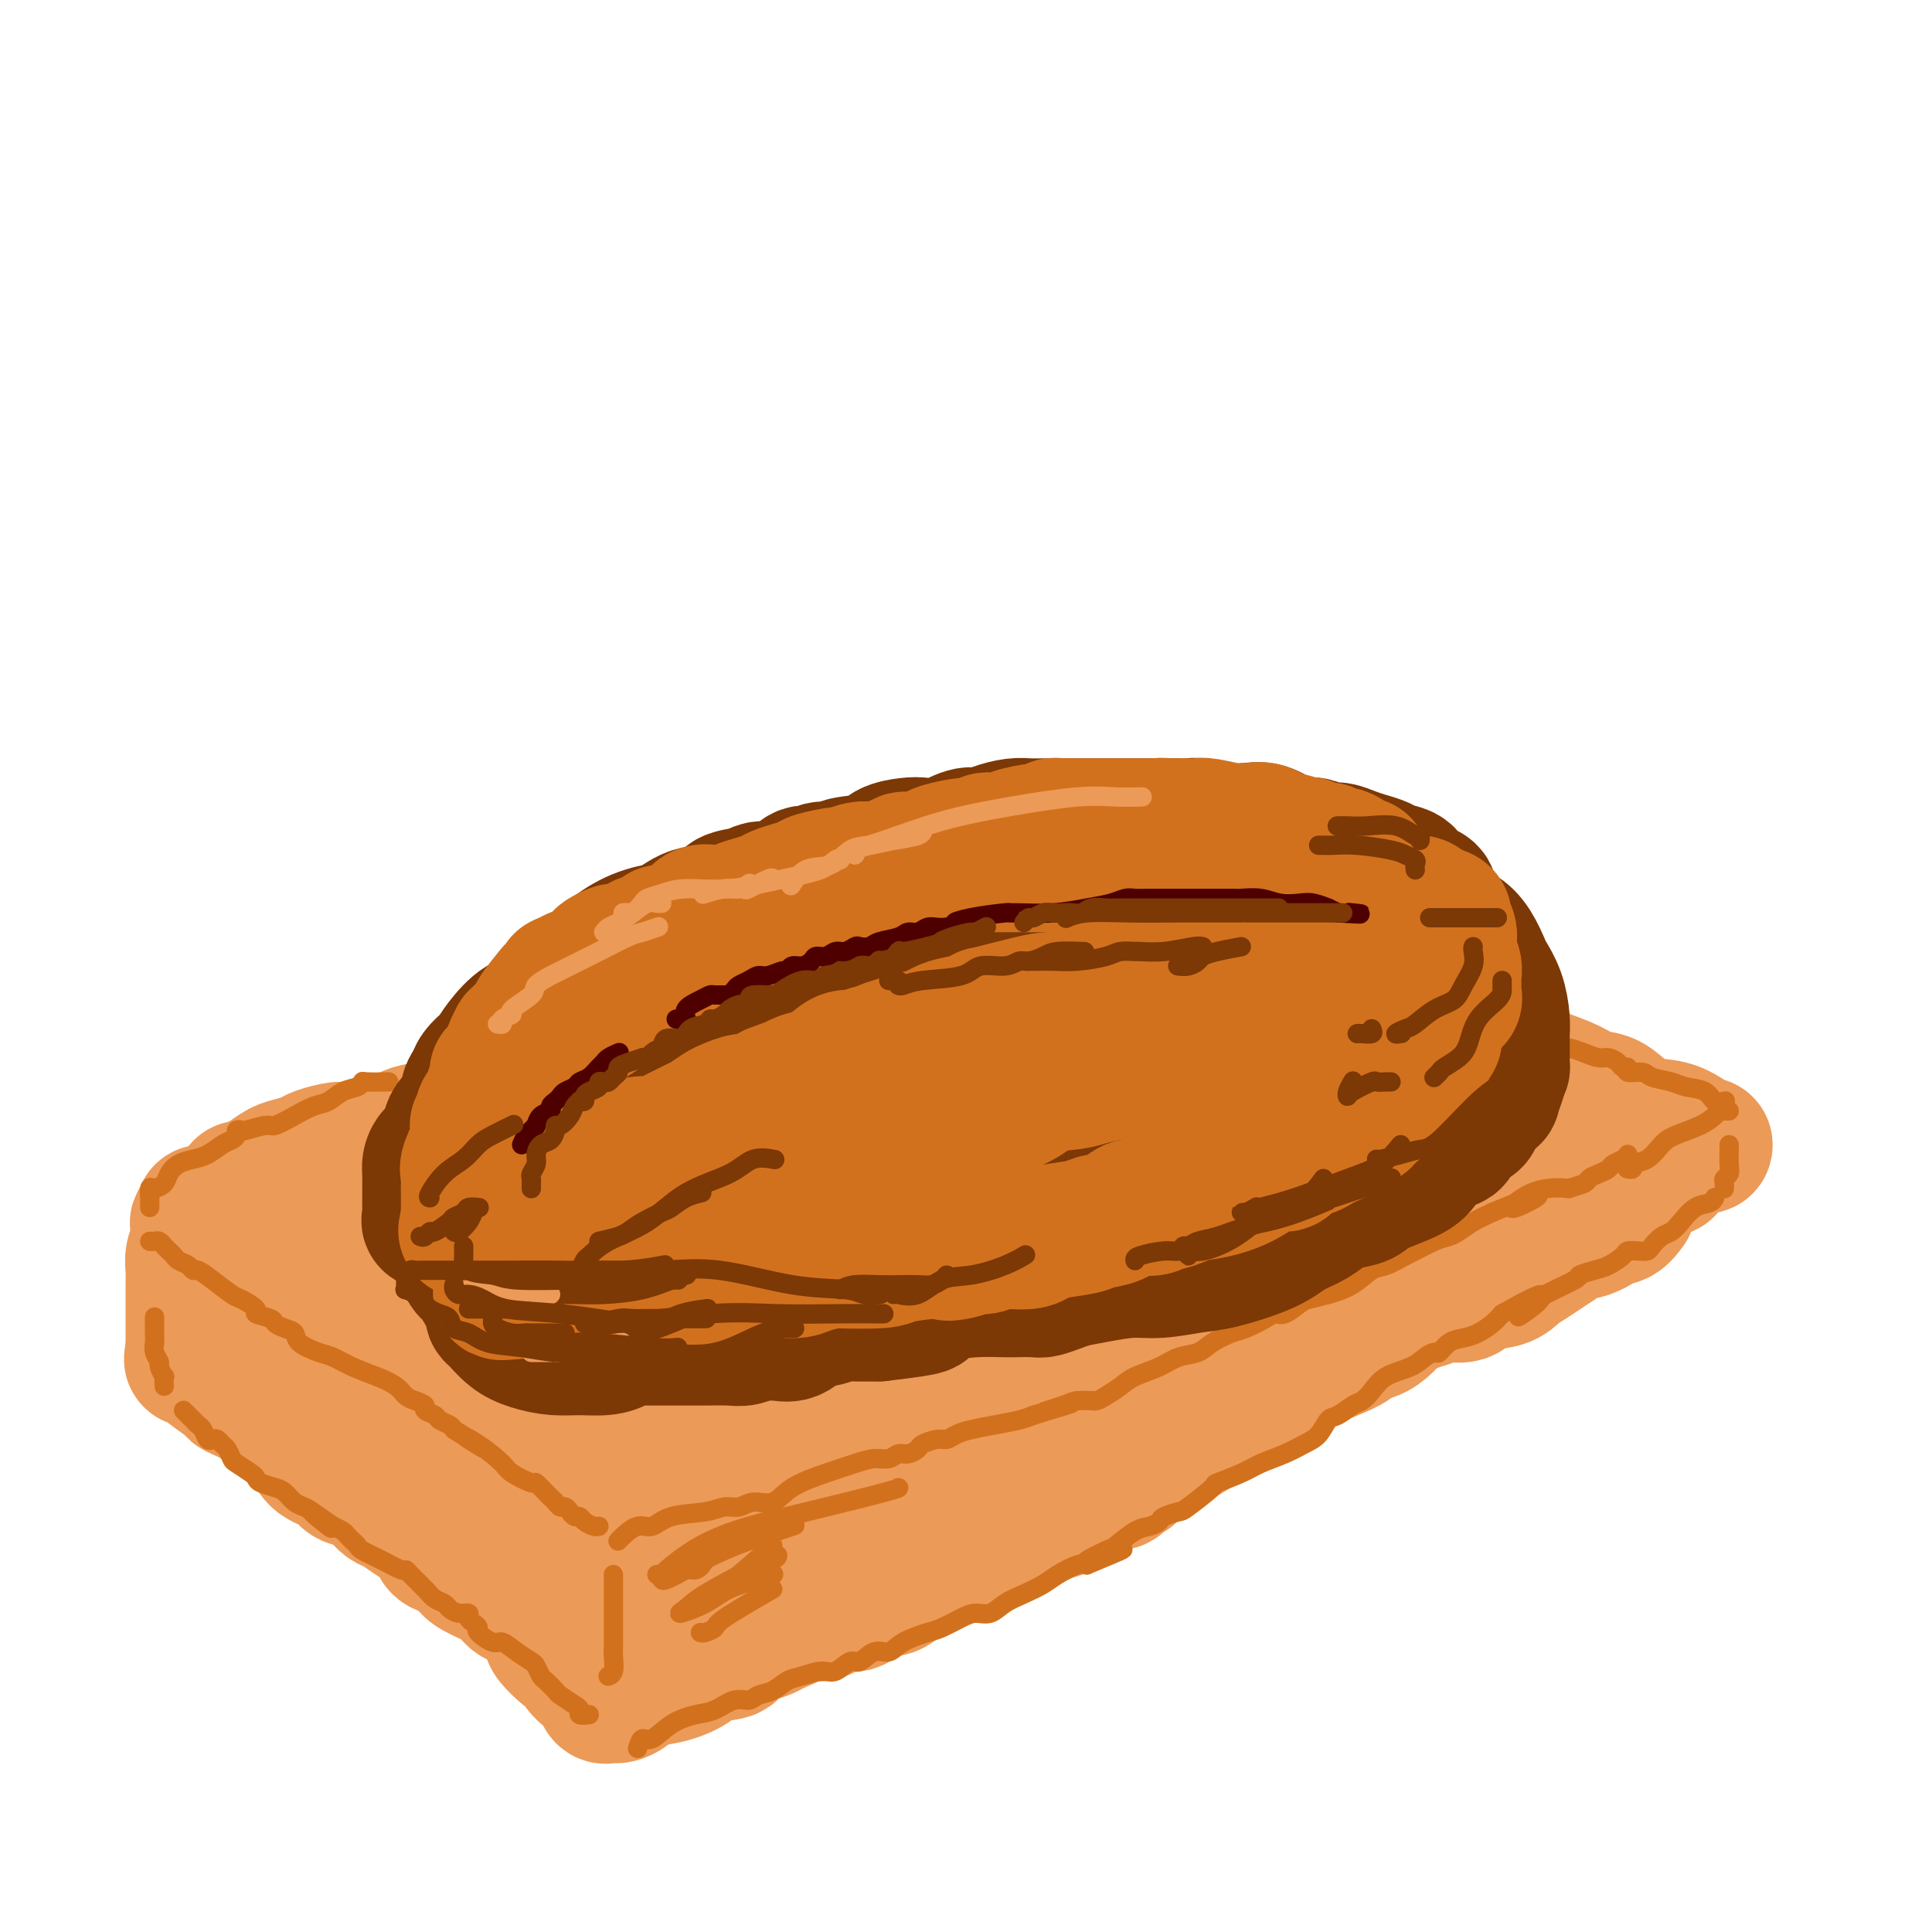 <svg viewBox='0 0 400 400' version='1.1' xmlns='http://www.w3.org/2000/svg' xmlns:xlink='http://www.w3.org/1999/xlink'><g fill='none' stroke='rgb(236,154,87)' stroke-width='28' stroke-linecap='round' stroke-linejoin='round'><path d='M50,246c0.237,0.097 0.475,0.195 1,0c0.525,-0.195 1.338,-0.682 2,-1c0.662,-0.318 1.172,-0.466 2,-1c0.828,-0.534 1.973,-1.454 3,-2c1.027,-0.546 1.935,-0.720 3,-1c1.065,-0.280 2.288,-0.668 3,-1c0.712,-0.332 0.913,-0.609 2,-1c1.087,-0.391 3.061,-0.896 4,-1c0.939,-0.104 0.843,0.194 2,0c1.157,-0.194 3.569,-0.879 5,-1c1.431,-0.121 1.883,0.321 3,0c1.117,-0.321 2.899,-1.404 4,-2c1.101,-0.596 1.521,-0.703 3,-1c1.479,-0.297 4.017,-0.783 6,-1c1.983,-0.217 3.410,-0.166 5,0c1.590,0.166 3.342,0.447 5,0c1.658,-0.447 3.220,-1.621 5,-2c1.780,-0.379 3.778,0.038 5,0c1.222,-0.038 1.670,-0.530 3,-1c1.330,-0.470 3.543,-0.917 5,-1c1.457,-0.083 2.156,0.198 3,0c0.844,-0.198 1.831,-0.875 3,-1c1.169,-0.125 2.518,0.303 4,0c1.482,-0.303 3.095,-1.338 4,-2c0.905,-0.662 1.102,-0.950 2,-1c0.898,-0.050 2.497,0.138 4,0c1.503,-0.138 2.908,-0.600 4,-1c1.092,-0.400 1.870,-0.736 3,-1c1.130,-0.264 2.612,-0.456 4,-1c1.388,-0.544 2.682,-1.441 4,-2c1.318,-0.559 2.659,-0.779 4,-1'/><path d='M160,219c5.338,-1.590 4.183,-1.066 5,-1c0.817,0.066 3.607,-0.325 7,-1c3.393,-0.675 7.389,-1.634 9,-2c1.611,-0.366 0.839,-0.139 1,0c0.161,0.139 1.257,0.191 2,0c0.743,-0.191 1.132,-0.623 2,-1c0.868,-0.377 2.213,-0.697 3,-1c0.787,-0.303 1.016,-0.588 2,-1c0.984,-0.412 2.722,-0.949 4,-1c1.278,-0.051 2.095,0.385 3,0c0.905,-0.385 1.899,-1.591 3,-2c1.101,-0.409 2.308,-0.022 3,0c0.692,0.022 0.869,-0.323 2,-1c1.131,-0.677 3.215,-1.687 4,-2c0.785,-0.313 0.270,0.071 1,0c0.730,-0.071 2.705,-0.595 4,-1c1.295,-0.405 1.910,-0.690 3,-1c1.090,-0.310 2.653,-0.646 4,-1c1.347,-0.354 2.476,-0.725 4,-1c1.524,-0.275 3.444,-0.455 5,-1c1.556,-0.545 2.749,-1.455 4,-2c1.251,-0.545 2.559,-0.724 4,-1c1.441,-0.276 3.015,-0.649 4,-1c0.985,-0.351 1.382,-0.682 2,-1c0.618,-0.318 1.459,-0.624 2,-1c0.541,-0.376 0.784,-0.822 1,-1c0.216,-0.178 0.404,-0.086 1,0c0.596,0.086 1.599,0.168 2,0c0.401,-0.168 0.201,-0.584 0,-1'/><path d='M251,193c10.536,-3.405 3.375,-0.917 1,0c-2.375,0.917 0.036,0.262 1,0c0.964,-0.262 0.482,-0.131 0,0'/><path d='M264,194c0.318,0.758 0.637,1.516 1,2c0.363,0.484 0.771,0.693 1,1c0.229,0.307 0.278,0.711 1,1c0.722,0.289 2.117,0.462 3,1c0.883,0.538 1.255,1.442 2,2c0.745,0.558 1.865,0.769 3,1c1.135,0.231 2.286,0.483 3,1c0.714,0.517 0.990,1.298 2,2c1.010,0.702 2.753,1.325 4,2c1.247,0.675 1.999,1.402 3,2c1.001,0.598 2.250,1.066 4,2c1.750,0.934 4.001,2.333 6,3c1.999,0.667 3.748,0.601 5,1c1.252,0.399 2.008,1.261 3,2c0.992,0.739 2.221,1.354 4,2c1.779,0.646 4.107,1.323 6,2c1.893,0.677 3.352,1.354 5,2c1.648,0.646 3.486,1.263 5,2c1.514,0.737 2.703,1.596 4,2c1.297,0.404 2.701,0.354 4,1c1.299,0.646 2.492,1.987 4,3c1.508,1.013 3.332,1.697 5,2c1.668,0.303 3.179,0.226 5,1c1.821,0.774 3.952,2.401 5,3c1.048,0.599 1.014,0.171 1,0c-0.014,-0.171 -0.007,-0.086 0,0'/><path d='M345,242c-0.782,0.369 -1.563,0.737 -2,1c-0.437,0.263 -0.529,0.420 -2,1c-1.471,0.580 -4.322,1.582 -6,2c-1.678,0.418 -2.185,0.252 -3,1c-0.815,0.748 -1.940,2.409 -3,3c-1.060,0.591 -2.056,0.112 -3,0c-0.944,-0.112 -1.835,0.143 -3,1c-1.165,0.857 -2.605,2.316 -4,3c-1.395,0.684 -2.747,0.592 -4,1c-1.253,0.408 -2.408,1.316 -4,2c-1.592,0.684 -3.620,1.143 -6,2c-2.380,0.857 -5.112,2.113 -7,3c-1.888,0.887 -2.932,1.407 -4,2c-1.068,0.593 -2.160,1.261 -4,2c-1.840,0.739 -4.428,1.550 -6,2c-1.572,0.450 -2.128,0.540 -3,1c-0.872,0.460 -2.059,1.292 -3,2c-0.941,0.708 -1.634,1.293 -3,2c-1.366,0.707 -3.405,1.536 -5,2c-1.595,0.464 -2.747,0.562 -4,1c-1.253,0.438 -2.608,1.217 -4,2c-1.392,0.783 -2.820,1.571 -4,2c-1.180,0.429 -2.113,0.499 -3,1c-0.887,0.501 -1.728,1.434 -3,2c-1.272,0.566 -2.976,0.767 -4,1c-1.024,0.233 -1.368,0.499 -2,1c-0.632,0.501 -1.550,1.236 -3,2c-1.450,0.764 -3.430,1.555 -5,2c-1.570,0.445 -2.730,0.543 -4,1c-1.270,0.457 -2.648,1.273 -4,2c-1.352,0.727 -2.676,1.363 -4,2'/><path d='M226,294c-19.056,8.169 -7.196,2.590 -4,1c3.196,-1.590 -2.271,0.809 -5,2c-2.729,1.191 -2.718,1.173 -4,2c-1.282,0.827 -3.857,2.498 -5,3c-1.143,0.502 -0.855,-0.166 -2,0c-1.145,0.166 -3.723,1.165 -5,2c-1.277,0.835 -1.251,1.505 -2,2c-0.749,0.495 -2.272,0.814 -4,1c-1.728,0.186 -3.660,0.238 -5,1c-1.340,0.762 -2.087,2.233 -3,3c-0.913,0.767 -1.990,0.831 -3,1c-1.010,0.169 -1.951,0.444 -3,1c-1.049,0.556 -2.205,1.392 -3,2c-0.795,0.608 -1.230,0.988 -2,1c-0.770,0.012 -1.876,-0.345 -3,0c-1.124,0.345 -2.265,1.390 -3,2c-0.735,0.610 -1.064,0.783 -2,1c-0.936,0.217 -2.477,0.476 -4,1c-1.523,0.524 -3.026,1.311 -4,2c-0.974,0.689 -1.420,1.280 -3,2c-1.580,0.720 -4.294,1.570 -6,2c-1.706,0.430 -2.405,0.441 -3,1c-0.595,0.559 -1.087,1.665 -2,2c-0.913,0.335 -2.246,-0.102 -3,0c-0.754,0.102 -0.930,0.743 -1,1c-0.070,0.257 -0.035,0.128 0,0'/><path d='M131,327c-0.780,-0.297 -1.560,-0.594 -2,-1c-0.440,-0.406 -0.539,-0.920 -1,-1c-0.461,-0.080 -1.285,0.273 -2,0c-0.715,-0.273 -1.321,-1.174 -2,-2c-0.679,-0.826 -1.429,-1.577 -2,-2c-0.571,-0.423 -0.961,-0.517 -2,-1c-1.039,-0.483 -2.727,-1.355 -4,-2c-1.273,-0.645 -2.131,-1.064 -3,-2c-0.869,-0.936 -1.749,-2.389 -3,-3c-1.251,-0.611 -2.873,-0.378 -4,-1c-1.127,-0.622 -1.758,-2.097 -3,-3c-1.242,-0.903 -3.094,-1.234 -4,-2c-0.906,-0.766 -0.867,-1.967 -2,-3c-1.133,-1.033 -3.439,-1.897 -5,-3c-1.561,-1.103 -2.377,-2.445 -3,-3c-0.623,-0.555 -1.054,-0.323 -2,-1c-0.946,-0.677 -2.408,-2.264 -3,-3c-0.592,-0.736 -0.315,-0.620 -1,-1c-0.685,-0.380 -2.333,-1.257 -3,-2c-0.667,-0.743 -0.353,-1.354 -1,-2c-0.647,-0.646 -2.256,-1.327 -3,-2c-0.744,-0.673 -0.623,-1.336 -1,-2c-0.377,-0.664 -1.251,-1.327 -2,-2c-0.749,-0.673 -1.374,-1.354 -2,-2c-0.626,-0.646 -1.252,-1.258 -2,-2c-0.748,-0.742 -1.618,-1.616 -2,-2c-0.382,-0.384 -0.278,-0.278 -1,-1c-0.722,-0.722 -2.271,-2.271 -3,-3c-0.729,-0.729 -0.637,-0.637 -1,-1c-0.363,-0.363 -1.182,-1.182 -2,-2'/><path d='M60,270c-6.434,-6.200 -3.021,-3.202 -2,-2c1.021,1.202 -0.352,0.606 -1,0c-0.648,-0.606 -0.570,-1.223 -1,-2c-0.430,-0.777 -1.367,-1.714 -2,-2c-0.633,-0.286 -0.961,0.078 -1,0c-0.039,-0.078 0.210,-0.599 0,-1c-0.210,-0.401 -0.879,-0.682 -1,-1c-0.121,-0.318 0.308,-0.673 0,-1c-0.308,-0.327 -1.352,-0.627 -2,-1c-0.648,-0.373 -0.899,-0.821 -1,-1c-0.101,-0.179 -0.050,-0.090 0,0'/><path d='M42,251c0.111,0.321 0.222,0.641 0,1c-0.222,0.359 -0.777,0.756 -1,1c-0.223,0.244 -0.112,0.334 0,1c0.112,0.666 0.226,1.907 0,3c-0.226,1.093 -0.793,2.036 -1,3c-0.207,0.964 -0.056,1.949 0,3c0.056,1.051 0.015,2.169 0,3c-0.015,0.831 -0.004,1.374 0,2c0.004,0.626 0.001,1.333 0,2c-0.001,0.667 -0.000,1.292 0,2c0.000,0.708 0.000,1.499 0,2c-0.000,0.501 -0.000,0.712 0,1c0.000,0.288 0.000,0.655 0,1c-0.000,0.345 -0.000,0.670 0,1c0.000,0.330 0.000,0.666 0,1c-0.000,0.334 -0.000,0.667 0,1'/><path d='M40,279c-0.415,4.457 -0.454,1.599 0,1c0.454,-0.599 1.401,1.059 2,2c0.599,0.941 0.850,1.163 2,2c1.150,0.837 3.200,2.289 4,3c0.800,0.711 0.351,0.681 1,1c0.649,0.319 2.396,0.988 4,2c1.604,1.012 3.063,2.367 4,3c0.937,0.633 1.351,0.544 2,1c0.649,0.456 1.532,1.459 2,2c0.468,0.541 0.519,0.621 1,1c0.481,0.379 1.391,1.056 2,2c0.609,0.944 0.915,2.153 2,3c1.085,0.847 2.948,1.330 4,2c1.052,0.670 1.292,1.527 2,2c0.708,0.473 1.883,0.564 3,1c1.117,0.436 2.175,1.219 3,2c0.825,0.781 1.415,1.560 2,2c0.585,0.440 1.164,0.542 2,1c0.836,0.458 1.927,1.274 3,2c1.073,0.726 2.126,1.363 3,2c0.874,0.637 1.569,1.273 2,2c0.431,0.727 0.597,1.546 1,2c0.403,0.454 1.042,0.544 2,1c0.958,0.456 2.233,1.278 3,2c0.767,0.722 1.024,1.343 2,2c0.976,0.657 2.670,1.348 4,2c1.330,0.652 2.296,1.263 3,2c0.704,0.737 1.148,1.600 2,2c0.852,0.400 2.114,0.339 3,1c0.886,0.661 1.396,2.046 2,3c0.604,0.954 1.302,1.477 2,2'/><path d='M114,337c11.583,9.253 3.540,3.385 1,2c-2.540,-1.385 0.422,1.711 2,3c1.578,1.289 1.771,0.770 2,1c0.229,0.230 0.495,1.211 1,2c0.505,0.789 1.249,1.388 2,2c0.751,0.612 1.510,1.236 2,2c0.490,0.764 0.711,1.667 1,2c0.289,0.333 0.645,0.096 1,0c0.355,-0.096 0.708,-0.052 1,0c0.292,0.052 0.522,0.113 1,0c0.478,-0.113 1.202,-0.401 2,-1c0.798,-0.599 1.669,-1.508 3,-2c1.331,-0.492 3.122,-0.566 5,-1c1.878,-0.434 3.844,-1.230 5,-2c1.156,-0.770 1.502,-1.516 3,-2c1.498,-0.484 4.148,-0.707 5,-1c0.852,-0.293 -0.095,-0.656 0,-1c0.095,-0.344 1.232,-0.670 2,-1c0.768,-0.330 1.168,-0.666 2,-1c0.832,-0.334 2.095,-0.667 3,-1c0.905,-0.333 1.453,-0.667 2,-1'/><path d='M160,337c6.018,-2.548 4.061,-1.919 4,-2c-0.061,-0.081 1.772,-0.870 3,-1c1.228,-0.130 1.851,0.401 3,0c1.149,-0.401 2.824,-1.735 4,-2c1.176,-0.265 1.852,0.538 3,0c1.148,-0.538 2.768,-2.415 4,-3c1.232,-0.585 2.075,0.124 3,0c0.925,-0.124 1.933,-1.080 3,-2c1.067,-0.920 2.194,-1.805 3,-2c0.806,-0.195 1.293,0.298 2,0c0.707,-0.298 1.635,-1.388 2,-2c0.365,-0.612 0.169,-0.745 1,-1c0.831,-0.255 2.690,-0.631 4,-1c1.310,-0.369 2.070,-0.732 3,-1c0.930,-0.268 2.031,-0.442 3,-1c0.969,-0.558 1.807,-1.499 3,-2c1.193,-0.501 2.740,-0.563 4,-1c1.260,-0.437 2.233,-1.251 4,-2c1.767,-0.749 4.328,-1.433 6,-2c1.672,-0.567 2.455,-1.015 3,-2c0.545,-0.985 0.851,-2.505 2,-3c1.149,-0.495 3.141,0.037 4,0c0.859,-0.037 0.584,-0.642 1,-1c0.416,-0.358 1.523,-0.467 2,-1c0.477,-0.533 0.323,-1.489 1,-2c0.677,-0.511 2.184,-0.578 3,-1c0.816,-0.422 0.940,-1.199 2,-2c1.060,-0.801 3.057,-1.627 4,-2c0.943,-0.373 0.831,-0.293 2,-1c1.169,-0.707 3.620,-2.202 5,-3c1.380,-0.798 1.690,-0.899 2,-1'/><path d='M253,293c5.614,-3.375 4.149,-2.312 4,-2c-0.149,0.312 1.017,-0.126 2,-1c0.983,-0.874 1.784,-2.184 3,-3c1.216,-0.816 2.847,-1.138 4,-2c1.153,-0.862 1.828,-2.263 3,-3c1.172,-0.737 2.841,-0.809 4,-1c1.159,-0.191 1.809,-0.502 3,-1c1.191,-0.498 2.922,-1.183 4,-2c1.078,-0.817 1.503,-1.767 2,-2c0.497,-0.233 1.067,0.250 2,0c0.933,-0.250 2.230,-1.234 3,-2c0.770,-0.766 1.015,-1.314 2,-2c0.985,-0.686 2.712,-1.511 4,-2c1.288,-0.489 2.137,-0.641 3,-1c0.863,-0.359 1.739,-0.925 3,-1c1.261,-0.075 2.907,0.342 4,0c1.093,-0.342 1.633,-1.443 3,-2c1.367,-0.557 3.562,-0.571 5,-1c1.438,-0.429 2.119,-1.272 3,-2c0.881,-0.728 1.963,-1.342 3,-2c1.037,-0.658 2.030,-1.360 3,-2c0.970,-0.640 1.919,-1.220 3,-2c1.081,-0.780 2.295,-1.762 3,-2c0.705,-0.238 0.900,0.269 2,0c1.100,-0.269 3.104,-1.312 4,-2c0.896,-0.688 0.685,-1.021 1,-1c0.315,0.021 1.157,0.397 2,0c0.843,-0.397 1.689,-1.569 2,-2c0.311,-0.431 0.089,-0.123 0,0c-0.089,0.123 -0.044,0.062 0,0'/><path d='M70,259c-0.072,-0.359 -0.143,-0.718 0,-1c0.143,-0.282 0.502,-0.487 1,-1c0.498,-0.513 1.137,-1.333 2,-2c0.863,-0.667 1.950,-1.180 4,-2c2.050,-0.820 5.061,-1.945 7,-3c1.939,-1.055 2.805,-2.039 6,-3c3.195,-0.961 8.718,-1.897 12,-3c3.282,-1.103 4.323,-2.372 6,-3c1.677,-0.628 3.989,-0.616 7,-1c3.011,-0.384 6.720,-1.164 9,-2c2.280,-0.836 3.129,-1.729 4,-2c0.871,-0.271 1.763,0.081 3,0c1.237,-0.081 2.818,-0.594 4,-1c1.182,-0.406 1.965,-0.704 3,-1c1.035,-0.296 2.322,-0.589 4,-1c1.678,-0.411 3.748,-0.940 6,-2c2.252,-1.060 4.685,-2.651 7,-3c2.315,-0.349 4.513,0.545 7,0c2.487,-0.545 5.264,-2.527 9,-4c3.736,-1.473 8.432,-2.435 11,-3c2.568,-0.565 3.007,-0.734 4,-1c0.993,-0.266 2.538,-0.631 4,-1c1.462,-0.369 2.839,-0.743 4,-1c1.161,-0.257 2.104,-0.398 3,-1c0.896,-0.602 1.743,-1.667 3,-2c1.257,-0.333 2.922,0.065 4,0c1.078,-0.065 1.568,-0.592 3,-1c1.432,-0.408 3.807,-0.697 5,-1c1.193,-0.303 1.206,-0.620 2,-1c0.794,-0.380 2.370,-0.823 4,-1c1.630,-0.177 3.315,-0.089 5,0'/><path d='M223,211c19.428,-4.884 10.498,-2.093 8,-1c-2.498,1.093 1.436,0.489 4,0c2.564,-0.489 3.758,-0.862 5,-1c1.242,-0.138 2.532,-0.042 4,0c1.468,0.042 3.112,0.031 5,0c1.888,-0.031 4.019,-0.080 6,0c1.981,0.080 3.813,0.290 5,0c1.187,-0.290 1.728,-1.080 2,-1c0.272,0.080 0.273,1.028 0,2c-0.273,0.972 -0.821,1.967 -2,3c-1.179,1.033 -2.988,2.105 -5,3c-2.012,0.895 -4.226,1.613 -7,3c-2.774,1.387 -6.109,3.442 -9,5c-2.891,1.558 -5.338,2.619 -8,3c-2.662,0.381 -5.538,0.083 -9,1c-3.462,0.917 -7.511,3.050 -11,4c-3.489,0.950 -6.419,0.715 -10,1c-3.581,0.285 -7.815,1.088 -11,2c-3.185,0.912 -5.323,1.933 -9,3c-3.677,1.067 -8.895,2.179 -12,3c-3.105,0.821 -4.098,1.350 -6,2c-1.902,0.650 -4.714,1.420 -7,2c-2.286,0.580 -4.046,0.970 -6,1c-1.954,0.030 -4.103,-0.300 -6,0c-1.897,0.300 -3.542,1.228 -5,2c-1.458,0.772 -2.729,1.386 -4,2'/><path d='M135,250c-16.104,3.959 -8.365,2.356 -6,2c2.365,-0.356 -0.644,0.534 -4,2c-3.356,1.466 -7.060,3.509 -10,5c-2.940,1.491 -5.117,2.431 -7,3c-1.883,0.569 -3.470,0.768 -6,2c-2.530,1.232 -6.001,3.497 -8,5c-1.999,1.503 -2.526,2.245 -3,3c-0.474,0.755 -0.894,1.523 -1,2c-0.106,0.477 0.103,0.661 0,1c-0.103,0.339 -0.517,0.831 0,1c0.517,0.169 1.965,0.013 3,0c1.035,-0.013 1.655,0.116 3,0c1.345,-0.116 3.413,-0.477 6,-1c2.587,-0.523 5.693,-1.208 9,-2c3.307,-0.792 6.815,-1.690 11,-3c4.185,-1.310 9.047,-3.032 13,-5c3.953,-1.968 6.997,-4.181 11,-6c4.003,-1.819 8.967,-3.242 12,-5c3.033,-1.758 4.137,-3.849 7,-6c2.863,-2.151 7.485,-4.362 12,-6c4.515,-1.638 8.923,-2.704 12,-4c3.077,-1.296 4.824,-2.822 7,-4c2.176,-1.178 4.781,-2.009 8,-3c3.219,-0.991 7.053,-2.144 10,-3c2.947,-0.856 5.006,-1.415 8,-2c2.994,-0.585 6.921,-1.196 10,-2c3.079,-0.804 5.308,-1.801 9,-3c3.692,-1.199 8.846,-2.599 14,-4'/><path d='M255,217c10.810,-3.021 8.335,-2.073 9,-2c0.665,0.073 4.470,-0.728 8,-1c3.530,-0.272 6.786,-0.013 9,0c2.214,0.013 3.387,-0.218 5,0c1.613,0.218 3.665,0.885 5,1c1.335,0.115 1.952,-0.321 3,0c1.048,0.321 2.529,1.399 3,2c0.471,0.601 -0.066,0.726 0,1c0.066,0.274 0.734,0.696 1,1c0.266,0.304 0.128,0.488 0,1c-0.128,0.512 -0.247,1.351 -2,3c-1.753,1.649 -5.140,4.108 -8,6c-2.860,1.892 -5.193,3.216 -8,5c-2.807,1.784 -6.089,4.028 -9,6c-2.911,1.972 -5.451,3.672 -9,5c-3.549,1.328 -8.105,2.284 -12,3c-3.895,0.716 -7.128,1.191 -11,2c-3.872,0.809 -8.383,1.952 -12,3c-3.617,1.048 -6.342,2.000 -9,3c-2.658,1.000 -5.251,2.046 -8,3c-2.749,0.954 -5.655,1.816 -9,3c-3.345,1.184 -7.128,2.690 -10,4c-2.872,1.310 -4.832,2.422 -7,4c-2.168,1.578 -4.543,3.620 -10,6c-5.457,2.380 -13.997,5.099 -19,7c-5.003,1.901 -6.470,2.986 -9,4c-2.530,1.014 -6.123,1.957 -9,3c-2.877,1.043 -5.039,2.187 -7,3c-1.961,0.813 -3.720,1.296 -5,2c-1.280,0.704 -2.080,1.630 -2,2c0.080,0.370 1.040,0.185 2,0'/><path d='M125,297c-10.621,5.567 0.826,1.984 7,0c6.174,-1.984 7.076,-2.368 9,-3c1.924,-0.632 4.871,-1.512 11,-4c6.129,-2.488 15.442,-6.585 20,-9c4.558,-2.415 4.362,-3.150 7,-5c2.638,-1.850 8.110,-4.817 12,-7c3.890,-2.183 6.200,-3.584 9,-5c2.800,-1.416 6.092,-2.848 9,-4c2.908,-1.152 5.432,-2.024 8,-3c2.568,-0.976 5.181,-2.055 7,-3c1.819,-0.945 2.845,-1.755 5,-3c2.155,-1.245 5.441,-2.926 8,-4c2.559,-1.074 4.393,-1.542 8,-3c3.607,-1.458 8.988,-3.906 12,-5c3.012,-1.094 3.655,-0.832 5,-1c1.345,-0.168 3.392,-0.765 5,-1c1.608,-0.235 2.779,-0.109 4,0c1.221,0.109 2.493,0.201 4,0c1.507,-0.201 3.248,-0.694 5,-1c1.752,-0.306 3.516,-0.426 5,-1c1.484,-0.574 2.689,-1.604 4,-2c1.311,-0.396 2.727,-0.159 4,0c1.273,0.159 2.402,0.242 4,0c1.598,-0.242 3.665,-0.807 5,-1c1.335,-0.193 1.936,-0.013 4,0c2.064,0.013 5.590,-0.139 7,0c1.410,0.139 0.705,0.570 0,1'/><path d='M313,233c3.520,0.148 0.321,0.519 -1,1c-1.321,0.481 -0.765,1.071 -1,2c-0.235,0.929 -1.262,2.197 -3,4c-1.738,1.803 -4.188,4.143 -6,5c-1.812,0.857 -2.988,0.233 -4,1c-1.012,0.767 -1.862,2.924 -5,5c-3.138,2.076 -8.565,4.071 -12,6c-3.435,1.929 -4.879,3.794 -7,5c-2.121,1.206 -4.921,1.755 -8,3c-3.079,1.245 -6.439,3.188 -9,5c-2.561,1.812 -4.323,3.494 -7,5c-2.677,1.506 -6.268,2.835 -9,4c-2.732,1.165 -4.605,2.164 -7,3c-2.395,0.836 -5.312,1.508 -8,2c-2.688,0.492 -5.148,0.803 -8,1c-2.852,0.197 -6.097,0.280 -9,1c-2.903,0.720 -5.466,2.076 -8,3c-2.534,0.924 -5.040,1.418 -7,2c-1.960,0.582 -3.374,1.254 -6,2c-2.626,0.746 -6.463,1.565 -9,2c-2.537,0.435 -3.772,0.484 -5,1c-1.228,0.516 -2.447,1.499 -4,2c-1.553,0.501 -3.441,0.519 -5,1c-1.559,0.481 -2.791,1.425 -4,2c-1.209,0.575 -2.397,0.782 -4,1c-1.603,0.218 -3.622,0.447 -5,1c-1.378,0.553 -2.115,1.430 -3,2c-0.885,0.570 -1.918,0.833 -3,1c-1.082,0.167 -2.214,0.237 -3,1c-0.786,0.763 -1.224,2.218 -2,3c-0.776,0.782 -1.888,0.891 -3,1'/><path d='M138,311c-2.335,1.932 -1.172,2.763 -1,1c0.172,-1.763 -0.647,-6.121 0,-9c0.647,-2.879 2.759,-4.278 4,-6c1.241,-1.722 1.612,-3.768 2,-5c0.388,-1.232 0.793,-1.650 1,-2c0.207,-0.350 0.217,-0.630 0,-1c-0.217,-0.370 -0.660,-0.828 -1,-1c-0.340,-0.172 -0.577,-0.056 -2,0c-1.423,0.056 -4.034,0.054 -6,0c-1.966,-0.054 -3.289,-0.158 -5,0c-1.711,0.158 -3.811,0.578 -6,1c-2.189,0.422 -4.468,0.845 -6,1c-1.532,0.155 -2.318,0.042 -3,0c-0.682,-0.042 -1.261,-0.011 -2,0c-0.739,0.011 -1.640,0.003 -2,0c-0.360,-0.003 -0.180,-0.002 0,0'/></g>
<g fill='none' stroke='rgb(210,113,29)' stroke-width='4' stroke-linecap='round' stroke-linejoin='round'><path d='M31,257c0.333,0.024 0.667,0.048 1,0c0.333,-0.048 0.666,-0.167 1,0c0.334,0.167 0.671,0.622 1,1c0.329,0.378 0.652,0.680 1,1c0.348,0.320 0.722,0.659 1,1c0.278,0.341 0.460,0.685 1,1c0.540,0.315 1.437,0.603 2,1c0.563,0.397 0.792,0.903 1,1c0.208,0.097 0.393,-0.216 1,0c0.607,0.216 1.634,0.961 3,2c1.366,1.039 3.070,2.372 4,3c0.930,0.628 1.085,0.549 2,1c0.915,0.451 2.591,1.430 3,2c0.409,0.570 -0.447,0.729 0,1c0.447,0.271 2.197,0.653 3,1c0.803,0.347 0.659,0.660 1,1c0.341,0.340 1.168,0.706 2,1c0.832,0.294 1.670,0.515 2,1c0.330,0.485 0.152,1.232 1,2c0.848,0.768 2.720,1.556 4,2c1.280,0.444 1.967,0.542 3,1c1.033,0.458 2.412,1.274 4,2c1.588,0.726 3.386,1.360 5,2c1.614,0.640 3.043,1.285 4,2c0.957,0.715 1.440,1.501 2,2c0.560,0.499 1.196,0.711 2,1c0.804,0.289 1.777,0.655 2,1c0.223,0.345 -0.305,0.670 0,1c0.305,0.330 1.443,0.666 2,1c0.557,0.334 0.535,0.667 1,1c0.465,0.333 1.419,0.667 2,1c0.581,0.333 0.791,0.667 1,1'/><path d='M94,296c10.381,6.484 4.835,3.196 3,2c-1.835,-1.196 0.042,-0.298 2,1c1.958,1.298 3.995,2.995 5,4c1.005,1.005 0.976,1.316 2,2c1.024,0.684 3.100,1.741 4,2c0.900,0.259 0.622,-0.281 1,0c0.378,0.281 1.411,1.381 2,2c0.589,0.619 0.735,0.757 1,1c0.265,0.243 0.648,0.591 1,1c0.352,0.409 0.672,0.879 1,1c0.328,0.121 0.664,-0.109 1,0c0.336,0.109 0.671,0.555 1,1c0.329,0.445 0.652,0.890 1,1c0.348,0.110 0.720,-0.114 1,0c0.280,0.114 0.467,0.566 1,1c0.533,0.434 1.411,0.848 2,1c0.589,0.152 0.889,0.041 1,0c0.111,-0.041 0.032,-0.012 0,0c-0.032,0.012 -0.016,0.006 0,0'/><path d='M127,326c-0.000,0.202 -0.000,0.404 0,1c0.000,0.596 0.000,1.586 0,2c-0.000,0.414 -0.000,0.253 0,1c0.000,0.747 0.000,2.403 0,3c-0.000,0.597 -0.000,0.137 0,1c0.000,0.863 0.001,3.051 0,4c-0.001,0.949 -0.004,0.661 0,1c0.004,0.339 0.015,1.306 0,2c-0.015,0.694 -0.057,1.114 0,2c0.057,0.886 0.211,2.237 0,3c-0.211,0.763 -0.788,0.936 -1,1c-0.212,0.064 -0.061,0.018 0,0c0.061,-0.018 0.030,-0.009 0,0'/><path d='M122,355c-0.852,0.098 -1.705,0.196 -2,0c-0.295,-0.196 -0.033,-0.687 0,-1c0.033,-0.313 -0.162,-0.450 -1,-1c-0.838,-0.550 -2.319,-1.513 -3,-2c-0.681,-0.487 -0.562,-0.497 -1,-1c-0.438,-0.503 -1.432,-1.499 -2,-2c-0.568,-0.501 -0.708,-0.506 -1,-1c-0.292,-0.494 -0.734,-1.475 -1,-2c-0.266,-0.525 -0.356,-0.592 -1,-1c-0.644,-0.408 -1.842,-1.156 -3,-2c-1.158,-0.844 -2.274,-1.784 -3,-2c-0.726,-0.216 -1.060,0.293 -2,0c-0.940,-0.293 -2.485,-1.389 -3,-2c-0.515,-0.611 -0.000,-0.737 0,-1c0.000,-0.263 -0.515,-0.662 -1,-1c-0.485,-0.338 -0.941,-0.616 -1,-1c-0.059,-0.384 0.279,-0.876 0,-1c-0.279,-0.124 -1.176,0.120 -2,0c-0.824,-0.120 -1.576,-0.603 -2,-1c-0.424,-0.397 -0.520,-0.709 -1,-1c-0.480,-0.291 -1.345,-0.560 -2,-1c-0.655,-0.440 -1.101,-1.052 -2,-2c-0.899,-0.948 -2.251,-2.233 -3,-3c-0.749,-0.767 -0.893,-1.018 -1,-1c-0.107,0.018 -0.175,0.303 -1,0c-0.825,-0.303 -2.406,-1.194 -4,-2c-1.594,-0.806 -3.200,-1.525 -4,-2c-0.800,-0.475 -0.795,-0.705 -1,-1c-0.205,-0.295 -0.622,-0.657 -1,-1c-0.378,-0.343 -0.717,-0.669 -1,-1c-0.283,-0.331 -0.509,-0.666 -1,-1c-0.491,-0.334 -1.245,-0.667 -2,-1'/><path d='M69,316c-8.346,-5.942 -2.712,-1.298 -1,0c1.712,1.298 -0.499,-0.751 -2,-2c-1.501,-1.249 -2.293,-1.696 -3,-2c-0.707,-0.304 -1.328,-0.463 -2,-1c-0.672,-0.537 -1.397,-1.452 -2,-2c-0.603,-0.548 -1.086,-0.728 -2,-1c-0.914,-0.272 -2.258,-0.635 -3,-1c-0.742,-0.365 -0.881,-0.732 -1,-1c-0.119,-0.268 -0.217,-0.439 -1,-1c-0.783,-0.561 -2.251,-1.513 -3,-2c-0.749,-0.487 -0.778,-0.509 -1,-1c-0.222,-0.491 -0.637,-1.450 -1,-2c-0.363,-0.550 -0.675,-0.690 -1,-1c-0.325,-0.310 -0.665,-0.790 -1,-1c-0.335,-0.210 -0.667,-0.150 -1,0c-0.333,0.150 -0.666,0.391 -1,0c-0.334,-0.391 -0.668,-1.415 -1,-2c-0.332,-0.585 -0.664,-0.731 -1,-1c-0.336,-0.269 -0.678,-0.660 -1,-1c-0.322,-0.340 -0.625,-0.630 -1,-1c-0.375,-0.370 -0.821,-0.820 -1,-1c-0.179,-0.180 -0.089,-0.090 0,0'/><path d='M34,287c-0.033,-0.901 -0.065,-1.802 0,-2c0.065,-0.198 0.228,0.309 0,0c-0.228,-0.309 -0.846,-1.432 -1,-2c-0.154,-0.568 0.155,-0.580 0,-1c-0.155,-0.420 -0.774,-1.248 -1,-2c-0.226,-0.752 -0.061,-1.428 0,-2c0.061,-0.572 0.016,-1.039 0,-2c-0.016,-0.961 -0.005,-2.418 0,-3c0.005,-0.582 0.002,-0.291 0,0'/><path d='M31,250c-0.004,-0.371 -0.008,-0.743 0,-1c0.008,-0.257 0.029,-0.400 0,-1c-0.029,-0.600 -0.108,-1.656 0,-2c0.108,-0.344 0.402,0.024 1,0c0.598,-0.024 1.500,-0.439 2,-1c0.500,-0.561 0.599,-1.267 1,-2c0.401,-0.733 1.105,-1.492 2,-2c0.895,-0.508 1.981,-0.766 3,-1c1.019,-0.234 1.971,-0.445 3,-1c1.029,-0.555 2.136,-1.456 3,-2c0.864,-0.544 1.485,-0.733 2,-1c0.515,-0.267 0.922,-0.612 1,-1c0.078,-0.388 -0.175,-0.821 0,-1c0.175,-0.179 0.776,-0.106 1,0c0.224,0.106 0.069,0.246 1,0c0.931,-0.246 2.948,-0.877 4,-1c1.052,-0.123 1.138,0.261 2,0c0.862,-0.261 2.500,-1.169 4,-2c1.500,-0.831 2.861,-1.585 4,-2c1.139,-0.415 2.056,-0.489 3,-1c0.944,-0.511 1.914,-1.457 3,-2c1.086,-0.543 2.288,-0.681 3,-1c0.712,-0.319 0.933,-0.817 1,-1c0.067,-0.183 -0.020,-0.049 1,0c1.020,0.049 3.149,0.014 4,0c0.851,-0.014 0.426,-0.007 0,0'/><path d='M128,319c-0.041,0.049 -0.083,0.097 0,0c0.083,-0.097 0.290,-0.340 1,-1c0.710,-0.660 1.922,-1.736 3,-2c1.078,-0.264 2.021,0.284 3,0c0.979,-0.284 1.993,-1.401 4,-2c2.007,-0.599 5.005,-0.680 7,-1c1.995,-0.320 2.985,-0.879 4,-1c1.015,-0.121 2.055,0.196 3,0c0.945,-0.196 1.796,-0.907 3,-1c1.204,-0.093 2.762,0.430 4,0c1.238,-0.430 2.156,-1.813 4,-3c1.844,-1.187 4.616,-2.178 7,-3c2.384,-0.822 4.382,-1.473 6,-2c1.618,-0.527 2.858,-0.929 4,-1c1.142,-0.071 2.188,0.188 3,0c0.812,-0.188 1.390,-0.825 2,-1c0.610,-0.175 1.252,0.112 2,0c0.748,-0.112 1.604,-0.621 2,-1c0.396,-0.379 0.334,-0.626 1,-1c0.666,-0.374 2.060,-0.874 3,-1c0.940,-0.126 1.427,0.121 2,0c0.573,-0.121 1.231,-0.610 2,-1c0.769,-0.390 1.649,-0.682 3,-1c1.351,-0.318 3.171,-0.663 5,-1c1.829,-0.337 3.665,-0.668 5,-1c1.335,-0.332 2.167,-0.666 3,-1'/><path d='M214,293c13.837,-4.204 5.430,-1.715 3,-1c-2.430,0.715 1.117,-0.344 3,-1c1.883,-0.656 2.103,-0.910 3,-1c0.897,-0.090 2.470,-0.016 3,0c0.530,0.016 0.016,-0.026 0,0c-0.016,0.026 0.467,0.121 1,0c0.533,-0.121 1.117,-0.456 2,-1c0.883,-0.544 2.064,-1.297 3,-2c0.936,-0.703 1.628,-1.357 3,-2c1.372,-0.643 3.424,-1.275 5,-2c1.576,-0.725 2.675,-1.541 4,-2c1.325,-0.459 2.876,-0.560 4,-1c1.124,-0.440 1.820,-1.218 3,-2c1.180,-0.782 2.843,-1.567 4,-2c1.157,-0.433 1.809,-0.515 3,-1c1.191,-0.485 2.923,-1.373 4,-2c1.077,-0.627 1.501,-0.994 2,-1c0.499,-0.006 1.074,0.347 2,0c0.926,-0.347 2.205,-1.396 3,-2c0.795,-0.604 1.107,-0.762 2,-1c0.893,-0.238 2.369,-0.554 4,-1c1.631,-0.446 3.418,-1.022 5,-2c1.582,-0.978 2.958,-2.360 4,-3c1.042,-0.640 1.749,-0.539 3,-1c1.251,-0.461 3.044,-1.485 4,-2c0.956,-0.515 1.073,-0.522 2,-1c0.927,-0.478 2.663,-1.426 4,-2c1.337,-0.574 2.276,-0.772 3,-1c0.724,-0.228 1.233,-0.484 2,-1c0.767,-0.516 1.790,-1.290 3,-2c1.210,-0.710 2.605,-1.355 4,-2'/><path d='M309,251c15.760,-6.559 7.659,-1.957 5,-1c-2.659,0.957 0.123,-1.733 3,-3c2.877,-1.267 5.848,-1.113 7,-1c1.152,0.113 0.484,0.185 1,0c0.516,-0.185 2.217,-0.627 3,-1c0.783,-0.373 0.647,-0.677 1,-1c0.353,-0.323 1.195,-0.665 2,-1c0.805,-0.335 1.575,-0.664 2,-1c0.425,-0.336 0.506,-0.678 1,-1c0.494,-0.322 1.402,-0.625 2,-1c0.598,-0.375 0.885,-0.821 1,-1c0.115,-0.179 0.057,-0.089 0,0'/><path d='M132,362c0.284,-0.921 0.567,-1.842 1,-2c0.433,-0.158 1.014,0.447 2,0c0.986,-0.447 2.375,-1.947 4,-3c1.625,-1.053 3.484,-1.658 5,-2c1.516,-0.342 2.688,-0.419 4,-1c1.312,-0.581 2.763,-1.665 4,-2c1.237,-0.335 2.259,0.079 3,0c0.741,-0.079 1.203,-0.653 2,-1c0.797,-0.347 1.931,-0.469 3,-1c1.069,-0.531 2.072,-1.471 3,-2c0.928,-0.529 1.781,-0.647 3,-1c1.219,-0.353 2.805,-0.940 4,-1c1.195,-0.060 2.000,0.406 3,0c1.000,-0.406 2.194,-1.684 3,-2c0.806,-0.316 1.224,0.329 2,0c0.776,-0.329 1.911,-1.631 3,-2c1.089,-0.369 2.133,0.196 3,0c0.867,-0.196 1.558,-1.153 3,-2c1.442,-0.847 3.635,-1.584 5,-2c1.365,-0.416 1.901,-0.510 3,-1c1.099,-0.490 2.761,-1.377 4,-2c1.239,-0.623 2.054,-0.982 3,-1c0.946,-0.018 2.023,0.305 3,0c0.977,-0.305 1.855,-1.238 3,-2c1.145,-0.762 2.558,-1.353 4,-2c1.442,-0.647 2.912,-1.349 4,-2c1.088,-0.651 1.793,-1.252 3,-2c1.207,-0.748 2.916,-1.642 4,-2c1.084,-0.358 1.542,-0.179 2,0'/><path d='M225,324c14.450,-5.988 4.073,-1.957 1,-1c-3.073,0.957 1.156,-1.158 3,-2c1.844,-0.842 1.304,-0.410 2,-1c0.696,-0.590 2.628,-2.200 4,-3c1.372,-0.800 2.184,-0.789 3,-1c0.816,-0.211 1.635,-0.646 2,-1c0.365,-0.354 0.276,-0.629 1,-1c0.724,-0.371 2.263,-0.837 3,-1c0.737,-0.163 0.674,-0.021 2,-1c1.326,-0.979 4.041,-3.077 5,-4c0.959,-0.923 0.160,-0.670 1,-1c0.840,-0.330 3.317,-1.242 5,-2c1.683,-0.758 2.573,-1.363 4,-2c1.427,-0.637 3.393,-1.307 5,-2c1.607,-0.693 2.857,-1.408 4,-2c1.143,-0.592 2.179,-1.061 3,-2c0.821,-0.939 1.427,-2.348 2,-3c0.573,-0.652 1.113,-0.549 2,-1c0.887,-0.451 2.121,-1.458 3,-2c0.879,-0.542 1.404,-0.621 2,-1c0.596,-0.379 1.263,-1.058 2,-2c0.737,-0.942 1.545,-2.145 3,-3c1.455,-0.855 3.558,-1.360 5,-2c1.442,-0.640 2.224,-1.414 3,-2c0.776,-0.586 1.548,-0.982 2,-1c0.452,-0.018 0.586,0.343 1,0c0.414,-0.343 1.108,-1.390 2,-2c0.892,-0.610 1.981,-0.782 3,-1c1.019,-0.218 1.967,-0.482 3,-1c1.033,-0.518 2.152,-1.291 3,-2c0.848,-0.709 1.424,-1.355 2,-2'/><path d='M311,272c14.035,-7.943 6.122,-1.802 4,0c-2.122,1.802 1.545,-0.736 3,-2c1.455,-1.264 0.696,-1.255 2,-2c1.304,-0.745 4.672,-2.245 6,-3c1.328,-0.755 0.617,-0.766 1,-1c0.383,-0.234 1.860,-0.690 3,-1c1.140,-0.310 1.945,-0.475 3,-1c1.055,-0.525 2.362,-1.411 3,-2c0.638,-0.589 0.608,-0.883 1,-1c0.392,-0.117 1.207,-0.058 2,0c0.793,0.058 1.563,0.116 2,0c0.437,-0.116 0.542,-0.406 1,-1c0.458,-0.594 1.268,-1.493 2,-2c0.732,-0.507 1.387,-0.623 2,-1c0.613,-0.377 1.183,-1.015 2,-2c0.817,-0.985 1.879,-2.316 3,-3c1.121,-0.684 2.300,-0.719 3,-1c0.700,-0.281 0.919,-0.806 1,-1c0.081,-0.194 0.023,-0.055 0,0c-0.023,0.055 -0.012,0.028 0,0'/><path d='M357,246c-0.008,0.088 -0.016,0.177 0,0c0.016,-0.177 0.057,-0.618 0,-1c-0.057,-0.382 -0.211,-0.705 0,-1c0.211,-0.295 0.789,-0.563 1,-1c0.211,-0.438 0.057,-1.045 0,-2c-0.057,-0.955 -0.015,-2.257 0,-3c0.015,-0.743 0.004,-0.927 0,-1c-0.004,-0.073 -0.002,-0.037 0,0'/><path d='M358,230c-0.325,0.018 -0.650,0.035 -1,0c-0.350,-0.035 -0.726,-0.124 -1,0c-0.274,0.124 -0.446,0.460 -1,1c-0.554,0.540 -1.491,1.282 -3,2c-1.509,0.718 -3.591,1.412 -5,2c-1.409,0.588 -2.147,1.072 -3,2c-0.853,0.928 -1.823,2.301 -3,3c-1.177,0.699 -2.563,0.723 -3,1c-0.437,0.277 0.075,0.805 0,1c-0.075,0.195 -0.736,0.056 -1,0c-0.264,-0.056 -0.132,-0.028 0,0'/><path d='M357,228c0.194,-0.054 0.388,-0.109 0,0c-0.388,0.109 -1.358,0.380 -2,0c-0.642,-0.380 -0.957,-1.412 -2,-2c-1.043,-0.588 -2.813,-0.731 -4,-1c-1.187,-0.269 -1.792,-0.665 -3,-1c-1.208,-0.335 -3.021,-0.611 -4,-1c-0.979,-0.389 -1.126,-0.892 -2,-1c-0.874,-0.108 -2.475,0.177 -3,0c-0.525,-0.177 0.026,-0.817 0,-1c-0.026,-0.183 -0.628,0.092 -1,0c-0.372,-0.092 -0.513,-0.550 -1,-1c-0.487,-0.450 -1.319,-0.890 -2,-1c-0.681,-0.110 -1.212,0.111 -2,0c-0.788,-0.111 -1.833,-0.555 -3,-1c-1.167,-0.445 -2.456,-0.890 -3,-1c-0.544,-0.110 -0.344,0.114 -1,0c-0.656,-0.114 -2.169,-0.564 -3,-1c-0.831,-0.436 -0.982,-0.856 -1,-1c-0.018,-0.144 0.097,-0.013 0,0c-0.097,0.013 -0.405,-0.091 -1,0c-0.595,0.091 -1.477,0.376 -2,0c-0.523,-0.376 -0.686,-1.413 -1,-2c-0.314,-0.587 -0.778,-0.724 -1,-1c-0.222,-0.276 -0.202,-0.690 -1,-1c-0.798,-0.310 -2.415,-0.516 -4,-1c-1.585,-0.484 -3.138,-1.247 -4,-2c-0.862,-0.753 -1.032,-1.497 -2,-2c-0.968,-0.503 -2.734,-0.764 -4,-1c-1.266,-0.236 -2.033,-0.448 -3,-1c-0.967,-0.552 -2.133,-1.443 -3,-2c-0.867,-0.557 -1.433,-0.778 -2,-1'/><path d='M292,201c-4.213,-2.290 -2.245,-1.014 -2,-1c0.245,0.014 -1.233,-1.234 -2,-2c-0.767,-0.766 -0.821,-1.050 -1,-1c-0.179,0.050 -0.481,0.435 -1,0c-0.519,-0.435 -1.255,-1.691 -2,-2c-0.745,-0.309 -1.499,0.330 -2,0c-0.501,-0.330 -0.749,-1.629 -1,-2c-0.251,-0.371 -0.505,0.185 -1,0c-0.495,-0.185 -1.231,-1.113 -2,-2c-0.769,-0.887 -1.573,-1.734 -2,-2c-0.427,-0.266 -0.479,0.047 -1,0c-0.521,-0.047 -1.511,-0.456 -2,-1c-0.489,-0.544 -0.478,-1.223 -1,-2c-0.522,-0.777 -1.578,-1.650 -2,-2c-0.422,-0.350 -0.211,-0.175 0,0'/></g>
<g fill='none' stroke='rgb(124,56,5)' stroke-width='28' stroke-linecap='round' stroke-linejoin='round'><path d='M145,209c-0.357,0.002 -0.715,0.005 -1,0c-0.285,-0.005 -0.499,-0.016 -1,0c-0.501,0.016 -1.289,0.061 -2,0c-0.711,-0.061 -1.345,-0.227 -2,0c-0.655,0.227 -1.330,0.848 -2,1c-0.670,0.152 -1.334,-0.167 -2,0c-0.666,0.167 -1.334,0.818 -2,1c-0.666,0.182 -1.329,-0.105 -2,0c-0.671,0.105 -1.349,0.602 -2,1c-0.651,0.398 -1.273,0.698 -2,1c-0.727,0.302 -1.558,0.606 -2,1c-0.442,0.394 -0.496,0.879 -1,1c-0.504,0.121 -1.458,-0.121 -2,0c-0.542,0.121 -0.670,0.606 -1,1c-0.330,0.394 -0.861,0.696 -1,1c-0.139,0.304 0.113,0.609 0,1c-0.113,0.391 -0.593,0.867 -1,1c-0.407,0.133 -0.743,-0.077 -1,0c-0.257,0.077 -0.437,0.440 -1,1c-0.563,0.560 -1.509,1.316 -2,2c-0.491,0.684 -0.527,1.295 -1,2c-0.473,0.705 -1.383,1.505 -2,2c-0.617,0.495 -0.942,0.686 -1,1c-0.058,0.314 0.153,0.751 0,1c-0.153,0.249 -0.668,0.309 -1,1c-0.332,0.691 -0.481,2.014 -1,3c-0.519,0.986 -1.407,1.635 -2,2c-0.593,0.365 -0.890,0.444 -1,1c-0.110,0.556 -0.031,1.587 0,2c0.031,0.413 0.016,0.206 0,0'/><path d='M106,237c-2.487,3.580 -0.705,1.530 0,1c0.705,-0.530 0.332,0.461 0,1c-0.332,0.539 -0.625,0.627 -1,1c-0.375,0.373 -0.833,1.030 -1,2c-0.167,0.970 -0.045,2.253 0,3c0.045,0.747 0.012,0.959 0,1c-0.012,0.041 -0.003,-0.087 0,0c0.003,0.087 0.001,0.389 0,1c-0.001,0.611 -0.001,1.529 0,2c0.001,0.471 0.003,0.494 0,1c-0.003,0.506 -0.011,1.497 0,2c0.011,0.503 0.042,0.520 0,1c-0.042,0.480 -0.155,1.422 0,2c0.155,0.578 0.580,0.792 1,1c0.420,0.208 0.837,0.410 1,1c0.163,0.590 0.072,1.567 0,2c-0.072,0.433 -0.126,0.322 0,1c0.126,0.678 0.433,2.146 1,3c0.567,0.854 1.395,1.094 2,2c0.605,0.906 0.987,2.477 2,3c1.013,0.523 2.656,-0.004 4,0c1.344,0.004 2.389,0.537 3,1c0.611,0.463 0.788,0.856 2,1c1.212,0.144 3.460,0.039 5,0c1.540,-0.039 2.371,-0.010 3,0c0.629,0.010 1.055,0.003 2,0c0.945,-0.003 2.408,-0.001 3,0c0.592,0.001 0.313,0.000 1,0c0.687,-0.000 2.339,-0.000 3,0c0.661,0.000 0.332,0.000 1,0c0.668,-0.000 2.334,-0.000 4,0'/><path d='M142,270c4.941,0.309 1.794,0.083 1,0c-0.794,-0.083 0.765,-0.022 3,0c2.235,0.022 5.146,0.006 7,0c1.854,-0.006 2.651,-0.002 3,0c0.349,0.002 0.250,0.000 1,0c0.750,-0.000 2.349,0.001 3,0c0.651,-0.001 0.355,-0.003 1,0c0.645,0.003 2.231,0.012 3,0c0.769,-0.012 0.721,-0.045 1,0c0.279,0.045 0.884,0.170 2,0c1.116,-0.170 2.742,-0.633 4,-1c1.258,-0.367 2.146,-0.637 3,-1c0.854,-0.363 1.674,-0.819 3,-1c1.326,-0.181 3.159,-0.086 4,0c0.841,0.086 0.690,0.164 1,0c0.310,-0.164 1.083,-0.570 2,-1c0.917,-0.430 1.980,-0.883 3,-1c1.020,-0.117 1.997,0.101 3,0c1.003,-0.101 2.033,-0.519 3,-1c0.967,-0.481 1.871,-1.023 3,-1c1.129,0.023 2.481,0.610 4,0c1.519,-0.610 3.203,-2.416 5,-3c1.797,-0.584 3.705,0.056 5,0c1.295,-0.056 1.975,-0.807 3,-1c1.025,-0.193 2.395,0.173 4,0c1.605,-0.173 3.444,-0.886 5,-1c1.556,-0.114 2.829,0.370 4,0c1.171,-0.370 2.242,-1.594 3,-2c0.758,-0.406 1.204,0.006 2,0c0.796,-0.006 1.942,-0.430 3,-1c1.058,-0.570 2.029,-1.285 3,-2'/><path d='M237,253c11.358,-3.025 4.753,-2.087 3,-2c-1.753,0.087 1.347,-0.677 3,-1c1.653,-0.323 1.859,-0.205 3,-1c1.141,-0.795 3.217,-2.503 4,-3c0.783,-0.497 0.272,0.216 1,0c0.728,-0.216 2.696,-1.363 4,-2c1.304,-0.637 1.944,-0.766 2,-1c0.056,-0.234 -0.471,-0.575 0,-1c0.471,-0.425 1.940,-0.934 3,-1c1.060,-0.066 1.712,0.309 2,0c0.288,-0.309 0.212,-1.304 1,-2c0.788,-0.696 2.441,-1.093 4,-2c1.559,-0.907 3.024,-2.324 4,-3c0.976,-0.676 1.462,-0.613 2,-1c0.538,-0.387 1.128,-1.226 2,-2c0.872,-0.774 2.025,-1.482 3,-2c0.975,-0.518 1.771,-0.845 2,-1c0.229,-0.155 -0.110,-0.136 0,0c0.110,0.136 0.670,0.391 1,0c0.330,-0.391 0.430,-1.427 1,-2c0.570,-0.573 1.609,-0.683 2,-1c0.391,-0.317 0.133,-0.840 1,-2c0.867,-1.160 2.858,-2.957 4,-4c1.142,-1.043 1.433,-1.331 2,-2c0.567,-0.669 1.408,-1.718 2,-2c0.592,-0.282 0.933,0.202 1,0c0.067,-0.202 -0.139,-1.090 0,-2c0.139,-0.910 0.625,-1.842 1,-2c0.375,-0.158 0.639,0.457 1,0c0.361,-0.457 0.817,-1.988 1,-3c0.183,-1.012 0.091,-1.506 0,-2'/><path d='M297,206c2.475,-3.570 0.663,-1.496 0,-1c-0.663,0.496 -0.178,-0.586 0,-1c0.178,-0.414 0.048,-0.159 0,-1c-0.048,-0.841 -0.013,-2.778 0,-4c0.013,-1.222 0.003,-1.728 0,-2c-0.003,-0.272 0.000,-0.310 0,-1c-0.000,-0.690 -0.004,-2.033 0,-3c0.004,-0.967 0.017,-1.558 0,-2c-0.017,-0.442 -0.064,-0.735 0,-1c0.064,-0.265 0.239,-0.501 0,-1c-0.239,-0.499 -0.890,-1.260 -1,-2c-0.110,-0.740 0.323,-1.459 0,-2c-0.323,-0.541 -1.403,-0.904 -2,-1c-0.597,-0.096 -0.711,0.077 -1,0c-0.289,-0.077 -0.752,-0.402 -1,-1c-0.248,-0.598 -0.282,-1.469 -1,-2c-0.718,-0.531 -2.122,-0.721 -3,-1c-0.878,-0.279 -1.231,-0.648 -2,-1c-0.769,-0.352 -1.953,-0.687 -3,-1c-1.047,-0.313 -1.955,-0.605 -3,-1c-1.045,-0.395 -2.225,-0.892 -3,-1c-0.775,-0.108 -1.144,0.174 -2,0c-0.856,-0.174 -2.199,-0.803 -3,-1c-0.801,-0.197 -1.059,0.039 -2,0c-0.941,-0.039 -2.566,-0.354 -4,-1c-1.434,-0.646 -2.677,-1.623 -4,-2c-1.323,-0.377 -2.728,-0.153 -4,0c-1.272,0.153 -2.413,0.237 -4,0c-1.587,-0.237 -3.620,-0.795 -5,-1c-1.380,-0.205 -2.109,-0.059 -3,0c-0.891,0.059 -1.946,0.029 -3,0'/><path d='M243,171c-3.515,-0.155 -2.802,-0.041 -3,0c-0.198,0.041 -1.305,0.011 -3,0c-1.695,-0.011 -3.976,-0.003 -5,0c-1.024,0.003 -0.791,0.001 -3,0c-2.209,-0.001 -6.859,-0.001 -9,0c-2.141,0.001 -1.774,0.003 -2,0c-0.226,-0.003 -1.047,-0.011 -2,0c-0.953,0.011 -2.038,0.039 -3,0c-0.962,-0.039 -1.800,-0.147 -3,0c-1.200,0.147 -2.762,0.547 -4,1c-1.238,0.453 -2.154,0.958 -3,1c-0.846,0.042 -1.624,-0.379 -3,0c-1.376,0.379 -3.351,1.558 -5,2c-1.649,0.442 -2.971,0.145 -4,0c-1.029,-0.145 -1.765,-0.140 -3,0c-1.235,0.140 -2.967,0.414 -4,1c-1.033,0.586 -1.365,1.482 -3,2c-1.635,0.518 -4.572,0.658 -6,1c-1.428,0.342 -1.347,0.888 -2,1c-0.653,0.112 -2.041,-0.209 -3,0c-0.959,0.209 -1.490,0.949 -2,1c-0.510,0.051 -0.998,-0.587 -2,0c-1.002,0.587 -2.518,2.399 -4,3c-1.482,0.601 -2.932,-0.007 -4,0c-1.068,0.007 -1.756,0.631 -3,1c-1.244,0.369 -3.046,0.483 -4,1c-0.954,0.517 -1.060,1.438 -2,2c-0.940,0.562 -2.715,0.767 -4,1c-1.285,0.233 -2.082,0.495 -3,1c-0.918,0.505 -1.959,1.252 -3,2'/><path d='M139,192c-8.096,2.840 -3.835,1.441 -3,1c0.835,-0.441 -1.757,0.077 -4,1c-2.243,0.923 -4.137,2.251 -5,3c-0.863,0.749 -0.694,0.920 -1,1c-0.306,0.080 -1.087,0.071 -2,1c-0.913,0.929 -1.958,2.797 -3,4c-1.042,1.203 -2.080,1.742 -3,3c-0.920,1.258 -1.721,3.234 -3,5c-1.279,1.766 -3.036,3.322 -4,5c-0.964,1.678 -1.136,3.478 -2,5c-0.864,1.522 -2.422,2.767 -3,4c-0.578,1.233 -0.178,2.456 0,4c0.178,1.544 0.133,3.411 0,5c-0.133,1.589 -0.354,2.901 0,4c0.354,1.099 1.285,1.987 2,3c0.715,1.013 1.216,2.152 2,3c0.784,0.848 1.850,1.404 3,2c1.150,0.596 2.384,1.230 4,2c1.616,0.770 3.615,1.676 5,2c1.385,0.324 2.157,0.066 3,0c0.843,-0.066 1.759,0.058 3,0c1.241,-0.058 2.808,-0.299 4,-1c1.192,-0.701 2.008,-1.860 3,-3c0.992,-1.140 2.161,-2.259 3,-3c0.839,-0.741 1.350,-1.105 3,-2c1.650,-0.895 4.441,-2.321 6,-3c1.559,-0.679 1.887,-0.610 3,-1c1.113,-0.390 3.010,-1.239 5,-2c1.990,-0.761 4.074,-1.436 6,-2c1.926,-0.564 3.693,-1.018 7,-2c3.307,-0.982 8.153,-2.491 13,-4'/><path d='M181,227c5.567,-1.787 2.486,-0.756 5,-2c2.514,-1.244 10.625,-4.764 15,-7c4.375,-2.236 5.014,-3.188 8,-4c2.986,-0.812 8.320,-1.486 12,-2c3.680,-0.514 5.706,-0.870 7,-1c1.294,-0.130 1.858,-0.035 4,0c2.142,0.035 5.863,0.010 8,0c2.137,-0.010 2.689,-0.007 4,0c1.311,0.007 3.382,0.016 5,0c1.618,-0.016 2.783,-0.059 4,0c1.217,0.059 2.484,0.218 4,1c1.516,0.782 3.280,2.185 5,3c1.720,0.815 3.395,1.040 4,1c0.605,-0.040 0.140,-0.346 0,0c-0.140,0.346 0.044,1.343 0,2c-0.044,0.657 -0.316,0.974 -1,2c-0.684,1.026 -1.780,2.760 -3,4c-1.220,1.240 -2.564,1.987 -4,3c-1.436,1.013 -2.964,2.291 -5,4c-2.036,1.709 -4.578,3.848 -7,5c-2.422,1.152 -4.723,1.318 -7,2c-2.277,0.682 -4.532,1.880 -6,3c-1.468,1.120 -2.151,2.163 -3,3c-0.849,0.837 -1.863,1.467 -4,2c-2.137,0.533 -5.397,0.969 -8,1c-2.603,0.031 -4.548,-0.342 -7,0c-2.452,0.342 -5.410,1.401 -9,2c-3.590,0.599 -7.813,0.738 -12,1c-4.187,0.262 -8.339,0.646 -12,1c-3.661,0.354 -6.830,0.677 -10,1'/><path d='M168,252c-10.381,1.321 -7.332,1.622 -8,2c-0.668,0.378 -5.052,0.833 -8,1c-2.948,0.167 -4.458,0.045 -6,0c-1.542,-0.045 -3.114,-0.012 -4,0c-0.886,0.012 -1.086,0.003 -1,0c0.086,-0.003 0.457,-0.001 1,0c0.543,0.001 1.259,0.000 2,0c0.741,-0.000 1.508,0.000 2,0c0.492,-0.000 0.711,-0.002 1,0c0.289,0.002 0.649,0.007 1,0c0.351,-0.007 0.694,-0.027 1,0c0.306,0.027 0.577,0.100 1,0c0.423,-0.100 0.999,-0.373 2,-1c1.001,-0.627 2.429,-1.608 3,-2c0.571,-0.392 0.286,-0.196 0,0'/><path d='M102,270c0.012,0.319 0.025,0.638 0,1c-0.025,0.362 -0.086,0.766 0,1c0.086,0.234 0.321,0.297 1,1c0.679,0.703 1.802,2.045 3,3c1.198,0.955 2.472,1.521 4,2c1.528,0.479 3.309,0.871 5,1c1.691,0.129 3.292,-0.004 5,0c1.708,0.004 3.522,0.145 5,0c1.478,-0.145 2.621,-0.575 3,-1c0.379,-0.425 -0.007,-0.846 0,-1c0.007,-0.154 0.406,-0.041 1,0c0.594,0.041 1.381,0.011 2,0c0.619,-0.011 1.068,-0.003 2,0c0.932,0.003 2.346,0.002 4,0c1.654,-0.002 3.549,-0.004 5,0c1.451,0.004 2.458,0.015 4,0c1.542,-0.015 3.620,-0.057 5,0c1.380,0.057 2.064,0.213 3,0c0.936,-0.213 2.126,-0.796 3,-1c0.874,-0.204 1.434,-0.029 2,0c0.566,0.029 1.138,-0.087 2,0c0.862,0.087 2.014,0.377 3,0c0.986,-0.377 1.806,-1.421 3,-2c1.194,-0.579 2.763,-0.691 4,-1c1.237,-0.309 2.141,-0.814 3,-1c0.859,-0.186 1.674,-0.053 3,0c1.326,0.053 3.163,0.027 5,0'/><path d='M182,272c12.250,-1.431 9.373,-1.508 9,-2c-0.373,-0.492 1.756,-1.400 4,-2c2.244,-0.600 4.603,-0.892 7,-1c2.397,-0.108 4.834,-0.032 6,0c1.166,0.032 1.063,0.020 2,0c0.937,-0.020 2.915,-0.046 4,0c1.085,0.046 1.275,0.166 2,0c0.725,-0.166 1.983,-0.618 3,-1c1.017,-0.382 1.794,-0.694 3,-1c1.206,-0.306 2.842,-0.605 5,-1c2.158,-0.395 4.839,-0.885 7,-1c2.161,-0.115 3.803,0.145 6,0c2.197,-0.145 4.951,-0.696 7,-1c2.049,-0.304 3.393,-0.361 6,-1c2.607,-0.639 6.476,-1.859 9,-3c2.524,-1.141 3.703,-2.204 5,-3c1.297,-0.796 2.711,-1.326 4,-2c1.289,-0.674 2.452,-1.492 3,-2c0.548,-0.508 0.483,-0.705 1,-1c0.517,-0.295 1.618,-0.686 3,-1c1.382,-0.314 3.044,-0.550 4,-1c0.956,-0.450 1.206,-1.112 3,-2c1.794,-0.888 5.133,-2.000 7,-3c1.867,-1.000 2.262,-1.887 3,-3c0.738,-1.113 1.819,-2.452 3,-3c1.181,-0.548 2.463,-0.304 3,-1c0.537,-0.696 0.330,-2.331 1,-3c0.670,-0.669 2.219,-0.372 3,-1c0.781,-0.628 0.795,-2.179 1,-3c0.205,-0.821 0.603,-0.910 1,-1'/><path d='M307,228c2.729,-2.416 2.052,-0.956 2,-1c-0.052,-0.044 0.522,-1.594 1,-3c0.478,-1.406 0.860,-2.670 1,-3c0.140,-0.330 0.037,0.274 0,0c-0.037,-0.274 -0.009,-1.426 0,-2c0.009,-0.574 0.001,-0.572 0,-1c-0.001,-0.428 0.007,-1.288 0,-2c-0.007,-0.712 -0.029,-1.277 0,-2c0.029,-0.723 0.108,-1.603 0,-3c-0.108,-1.397 -0.401,-3.309 -1,-5c-0.599,-1.691 -1.502,-3.159 -2,-4c-0.498,-0.841 -0.591,-1.053 -1,-2c-0.409,-0.947 -1.133,-2.627 -2,-4c-0.867,-1.373 -1.875,-2.438 -3,-3c-1.125,-0.562 -2.366,-0.622 -3,-1c-0.634,-0.378 -0.662,-1.075 -2,-2c-1.338,-0.925 -3.988,-2.080 -6,-3c-2.012,-0.920 -3.388,-1.605 -5,-2c-1.612,-0.395 -3.460,-0.498 -5,-1c-1.540,-0.502 -2.771,-1.402 -4,-2c-1.229,-0.598 -2.457,-0.892 -4,-1c-1.543,-0.108 -3.400,-0.029 -5,0c-1.600,0.029 -2.942,0.008 -6,0c-3.058,-0.008 -7.832,-0.002 -10,0c-2.168,0.002 -1.729,-0.001 -4,0c-2.271,0.001 -7.252,0.006 -10,0c-2.748,-0.006 -3.262,-0.022 -5,0c-1.738,0.022 -4.699,0.083 -7,0c-2.301,-0.083 -3.943,-0.309 -6,0c-2.057,0.309 -4.528,1.155 -7,2'/><path d='M213,183c-10.886,1.002 -8.099,2.509 -9,4c-0.901,1.491 -5.488,2.968 -9,4c-3.512,1.032 -5.948,1.619 -9,3c-3.052,1.381 -6.720,3.557 -7,4c-0.280,0.443 2.829,-0.845 3,0c0.171,0.845 -2.595,3.824 -5,7c-2.405,3.176 -4.450,6.550 -6,9c-1.550,2.450 -2.607,3.974 -3,5c-0.393,1.026 -0.122,1.552 0,2c0.122,0.448 0.096,0.818 0,1c-0.096,0.182 -0.261,0.177 1,0c1.261,-0.177 3.948,-0.524 7,-1c3.052,-0.476 6.469,-1.079 11,-2c4.531,-0.921 10.175,-2.159 16,-4c5.825,-1.841 11.830,-4.283 18,-7c6.170,-2.717 12.507,-5.708 17,-8c4.493,-2.292 7.144,-3.884 12,-6c4.856,-2.116 11.916,-4.756 16,-6c4.084,-1.244 5.191,-1.090 7,-1c1.809,0.090 4.321,0.118 7,0c2.679,-0.118 5.526,-0.383 8,0c2.474,0.383 4.576,1.413 6,2c1.424,0.587 2.171,0.732 3,1c0.829,0.268 1.739,0.660 2,1c0.261,0.340 -0.126,0.630 0,1c0.126,0.370 0.766,0.821 1,2c0.234,1.179 0.063,3.087 0,5c-0.063,1.913 -0.018,3.832 0,5c0.018,1.168 0.009,1.584 0,2'/><path d='M300,206c0.577,2.650 0.518,1.277 0,1c-0.518,-0.277 -1.497,0.544 -3,1c-1.503,0.456 -3.530,0.547 -9,1c-5.470,0.453 -14.383,1.269 -22,2c-7.617,0.731 -13.936,1.376 -18,2c-4.064,0.624 -5.872,1.228 -10,2c-4.128,0.772 -10.577,1.711 -15,2c-4.423,0.289 -6.822,-0.074 -9,0c-2.178,0.074 -4.137,0.583 -5,1c-0.863,0.417 -0.630,0.742 -1,1c-0.370,0.258 -1.344,0.447 -2,1c-0.656,0.553 -0.994,1.468 -1,2c-0.006,0.532 0.320,0.679 0,1c-0.320,0.321 -1.287,0.815 1,1c2.287,0.185 7.828,0.061 11,0c3.172,-0.061 3.973,-0.059 5,0c1.027,0.059 2.279,0.174 3,0c0.721,-0.174 0.912,-0.637 1,-1c0.088,-0.363 0.071,-0.625 0,-1c-0.071,-0.375 -0.198,-0.864 0,-1c0.198,-0.136 0.722,0.082 0,0c-0.722,-0.082 -2.688,-0.465 -5,0c-2.312,0.465 -4.970,1.777 -8,3c-3.030,1.223 -6.434,2.355 -10,4c-3.566,1.645 -7.296,3.802 -11,6c-3.704,2.198 -7.382,4.438 -10,6c-2.618,1.562 -4.177,2.446 -5,3c-0.823,0.554 -0.912,0.777 -1,1'/><path d='M176,244c-3.000,1.750 3.000,-1.875 6,-4c3.000,-2.125 3.000,-2.750 3,-3c0.000,-0.250 0.000,-0.125 0,0'/><path d='M173,206c0.042,0.017 0.083,0.034 -1,0c-1.083,-0.034 -3.291,-0.121 -5,0c-1.709,0.121 -2.918,0.448 -5,1c-2.082,0.552 -5.036,1.330 -7,2c-1.964,0.670 -2.938,1.233 -4,2c-1.062,0.767 -2.210,1.736 -5,4c-2.790,2.264 -7.220,5.821 -10,8c-2.780,2.179 -3.909,2.979 -6,5c-2.091,2.021 -5.144,5.263 -7,8c-1.856,2.737 -2.513,4.968 -3,7c-0.487,2.032 -0.803,3.865 -1,5c-0.197,1.135 -0.277,1.572 0,2c0.277,0.428 0.909,0.847 2,1c1.091,0.153 2.640,0.041 4,0c1.360,-0.041 2.531,-0.012 3,0c0.469,0.012 0.234,0.006 0,0'/><path d='M104,268c-0.912,-0.017 -1.825,-0.034 -2,0c-0.175,0.034 0.386,0.121 0,0c-0.386,-0.121 -1.721,-0.448 -2,-1c-0.279,-0.552 0.498,-1.328 0,-2c-0.498,-0.672 -2.270,-1.241 -3,-2c-0.730,-0.759 -0.416,-1.708 -1,-3c-0.584,-1.292 -2.065,-2.927 -3,-4c-0.935,-1.073 -1.322,-1.586 -2,-2c-0.678,-0.414 -1.646,-0.731 -2,-1c-0.354,-0.269 -0.095,-0.491 0,-1c0.095,-0.509 0.026,-1.305 0,-2c-0.026,-0.695 -0.007,-1.288 0,-2c0.007,-0.712 0.004,-1.542 0,-2c-0.004,-0.458 -0.008,-0.544 0,-1c0.008,-0.456 0.030,-1.281 0,-2c-0.030,-0.719 -0.111,-1.333 0,-2c0.111,-0.667 0.415,-1.386 1,-2c0.585,-0.614 1.452,-1.123 2,-2c0.548,-0.877 0.776,-2.122 1,-3c0.224,-0.878 0.445,-1.390 1,-2c0.555,-0.610 1.444,-1.317 2,-2c0.556,-0.683 0.778,-1.341 1,-2'/><path d='M97,228c1.185,-2.367 0.148,-1.785 0,-2c-0.148,-0.215 0.591,-1.228 1,-2c0.409,-0.772 0.486,-1.303 1,-2c0.514,-0.697 1.465,-1.558 2,-2c0.535,-0.442 0.653,-0.464 1,-1c0.347,-0.536 0.923,-1.587 2,-3c1.077,-1.413 2.656,-3.190 4,-4c1.344,-0.810 2.452,-0.654 3,-1c0.548,-0.346 0.537,-1.195 1,-2c0.463,-0.805 1.400,-1.565 2,-2c0.600,-0.435 0.862,-0.546 2,-1c1.138,-0.454 3.153,-1.253 4,-2c0.847,-0.747 0.528,-1.443 1,-2c0.472,-0.557 1.735,-0.975 3,-1c1.265,-0.025 2.531,0.341 3,0c0.469,-0.341 0.141,-1.391 1,-2c0.859,-0.609 2.906,-0.779 4,-1c1.094,-0.221 1.236,-0.493 3,-1c1.764,-0.507 5.150,-1.250 7,-2c1.850,-0.750 2.163,-1.507 3,-2c0.837,-0.493 2.197,-0.720 3,-1c0.803,-0.280 1.049,-0.611 2,-1c0.951,-0.389 2.605,-0.836 4,-1c1.395,-0.164 2.529,-0.044 4,0c1.471,0.044 3.277,0.013 4,0c0.723,-0.013 0.361,-0.006 0,0'/></g>
<g fill='none' stroke='rgb(210,113,29)' stroke-width='28' stroke-linecap='round' stroke-linejoin='round'><path d='M100,251c-0.001,-0.324 -0.001,-0.648 0,-1c0.001,-0.352 0.004,-0.732 0,-1c-0.004,-0.268 -0.016,-0.425 0,-1c0.016,-0.575 0.061,-1.569 0,-2c-0.061,-0.431 -0.227,-0.301 0,-1c0.227,-0.699 0.846,-2.229 1,-3c0.154,-0.771 -0.156,-0.784 0,-1c0.156,-0.216 0.777,-0.634 1,-1c0.223,-0.366 0.047,-0.679 0,-1c-0.047,-0.321 0.033,-0.649 0,-1c-0.033,-0.351 -0.181,-0.724 0,-1c0.181,-0.276 0.690,-0.454 1,-1c0.310,-0.546 0.421,-1.459 1,-2c0.579,-0.541 1.625,-0.710 2,-1c0.375,-0.290 0.079,-0.701 0,-1c-0.079,-0.299 0.060,-0.486 0,-1c-0.060,-0.514 -0.319,-1.355 0,-2c0.319,-0.645 1.217,-1.093 2,-2c0.783,-0.907 1.453,-2.272 2,-3c0.547,-0.728 0.973,-0.821 1,-1c0.027,-0.179 -0.344,-0.446 0,-1c0.344,-0.554 1.404,-1.394 2,-2c0.596,-0.606 0.727,-0.978 1,-1c0.273,-0.022 0.689,0.306 1,0c0.311,-0.306 0.516,-1.247 1,-2c0.484,-0.753 1.246,-1.318 2,-2c0.754,-0.682 1.501,-1.481 2,-2c0.499,-0.519 0.749,-0.760 1,-1'/><path d='M121,212c2.449,-2.819 1.073,-1.365 1,-1c-0.073,0.365 1.159,-0.358 2,-1c0.841,-0.642 1.292,-1.205 2,-2c0.708,-0.795 1.674,-1.824 2,-2c0.326,-0.176 0.012,0.501 1,0c0.988,-0.501 3.280,-2.179 4,-3c0.720,-0.821 -0.130,-0.783 0,-1c0.130,-0.217 1.242,-0.687 2,-1c0.758,-0.313 1.162,-0.469 2,-1c0.838,-0.531 2.111,-1.439 3,-2c0.889,-0.561 1.393,-0.777 2,-1c0.607,-0.223 1.316,-0.452 2,-1c0.684,-0.548 1.345,-1.414 2,-2c0.655,-0.586 1.306,-0.892 2,-1c0.694,-0.108 1.431,-0.018 2,0c0.569,0.018 0.972,-0.035 1,0c0.028,0.035 -0.317,0.159 0,0c0.317,-0.159 1.296,-0.601 2,-1c0.704,-0.399 1.134,-0.756 2,-1c0.866,-0.244 2.167,-0.376 3,-1c0.833,-0.624 1.197,-1.739 2,-2c0.803,-0.261 2.045,0.332 3,0c0.955,-0.332 1.622,-1.591 2,-2c0.378,-0.409 0.466,0.031 1,0c0.534,-0.031 1.514,-0.534 2,-1c0.486,-0.466 0.477,-0.895 1,-1c0.523,-0.105 1.578,0.113 3,0c1.422,-0.113 3.211,-0.556 5,-1'/><path d='M177,183c5.683,-1.884 4.391,-1.093 4,-1c-0.391,0.093 0.118,-0.511 1,-1c0.882,-0.489 2.137,-0.863 3,-1c0.863,-0.137 1.334,-0.037 2,0c0.666,0.037 1.528,0.011 2,0c0.472,-0.011 0.556,-0.007 1,0c0.444,0.007 1.250,0.016 2,0c0.750,-0.016 1.446,-0.057 3,0c1.554,0.057 3.966,0.211 5,0c1.034,-0.211 0.690,-0.789 1,-1c0.310,-0.211 1.275,-0.057 2,0c0.725,0.057 1.209,0.015 2,0c0.791,-0.015 1.887,-0.004 3,0c1.113,0.004 2.242,0.001 3,0c0.758,-0.001 1.145,-0.000 2,0c0.855,0.000 2.178,-0.000 3,0c0.822,0.000 1.142,0.000 2,0c0.858,-0.000 2.252,-0.001 3,0c0.748,0.001 0.849,0.005 2,0c1.151,-0.005 3.351,-0.018 5,0c1.649,0.018 2.748,0.068 4,0c1.252,-0.068 2.658,-0.254 4,0c1.342,0.254 2.620,0.946 4,1c1.380,0.054 2.861,-0.532 5,0c2.139,0.532 4.934,2.181 7,3c2.066,0.819 3.402,0.808 5,1c1.598,0.192 3.459,0.588 5,1c1.541,0.412 2.761,0.842 4,1c1.239,0.158 2.497,0.045 3,0c0.503,-0.045 0.252,-0.023 0,0'/><path d='M282,179c-0.139,0.235 -0.277,0.470 -1,0c-0.723,-0.470 -2.030,-1.646 -3,-2c-0.970,-0.354 -1.605,0.115 -2,0c-0.395,-0.115 -0.552,-0.814 -1,-1c-0.448,-0.186 -1.188,0.142 -2,0c-0.812,-0.142 -1.697,-0.754 -2,-1c-0.303,-0.246 -0.023,-0.126 0,0c0.023,0.126 -0.211,0.258 -1,0c-0.789,-0.258 -2.134,-0.906 -3,-1c-0.866,-0.094 -1.254,0.367 -2,0c-0.746,-0.367 -1.849,-1.561 -3,-2c-1.151,-0.439 -2.350,-0.121 -3,0c-0.650,0.121 -0.749,0.047 -1,0c-0.251,-0.047 -0.652,-0.065 -1,0c-0.348,0.065 -0.642,0.214 -2,0c-1.358,-0.214 -3.778,-0.789 -5,-1c-1.222,-0.211 -1.244,-0.056 -2,0c-0.756,0.056 -2.244,0.015 -3,0c-0.756,-0.015 -0.781,-0.004 -1,0c-0.219,0.004 -0.634,0.001 -1,0c-0.366,-0.001 -0.683,-0.001 -1,0'/><path d='M242,171c-3.199,-0.155 -1.195,-0.041 -1,0c0.195,0.041 -1.419,0.011 -2,0c-0.581,-0.011 -0.131,-0.003 -1,0c-0.869,0.003 -3.058,0.001 -4,0c-0.942,-0.001 -0.638,-0.000 -1,0c-0.362,0.000 -1.391,0.000 -2,0c-0.609,-0.000 -0.799,0.000 -1,0c-0.201,-0.000 -0.415,-0.000 -1,0c-0.585,0.000 -1.543,0.000 -3,0c-1.457,-0.000 -3.413,-0.001 -4,0c-0.587,0.001 0.193,0.004 0,0c-0.193,-0.004 -1.361,-0.016 -2,0c-0.639,0.016 -0.749,0.060 -1,0c-0.251,-0.060 -0.644,-0.222 -1,0c-0.356,0.222 -0.677,0.830 -1,1c-0.323,0.170 -0.650,-0.098 -2,0c-1.350,0.098 -3.723,0.561 -5,1c-1.277,0.439 -1.459,0.854 -2,1c-0.541,0.146 -1.440,0.024 -2,0c-0.560,-0.024 -0.780,0.049 -1,0c-0.220,-0.049 -0.438,-0.221 -1,0c-0.562,0.221 -1.466,0.833 -2,1c-0.534,0.167 -0.696,-0.113 -2,0c-1.304,0.113 -3.750,0.618 -5,1c-1.250,0.382 -1.305,0.642 -2,1c-0.695,0.358 -2.032,0.814 -3,1c-0.968,0.186 -1.569,0.101 -2,0c-0.431,-0.101 -0.693,-0.220 -1,0c-0.307,0.220 -0.659,0.777 -1,1c-0.341,0.223 -0.670,0.111 -1,0'/><path d='M185,179c-5.627,1.459 -2.694,1.108 -2,1c0.694,-0.108 -0.851,0.027 -2,0c-1.149,-0.027 -1.903,-0.214 -3,0c-1.097,0.214 -2.537,0.831 -3,1c-0.463,0.169 0.052,-0.109 -1,0c-1.052,0.109 -3.670,0.607 -5,1c-1.330,0.393 -1.370,0.683 -2,1c-0.630,0.317 -1.849,0.662 -3,1c-1.151,0.338 -2.233,0.669 -3,1c-0.767,0.331 -1.219,0.664 -2,1c-0.781,0.336 -1.889,0.677 -3,1c-1.111,0.323 -2.223,0.629 -3,1c-0.777,0.371 -1.219,0.806 -2,1c-0.781,0.194 -1.899,0.147 -3,0c-1.101,-0.147 -2.183,-0.394 -3,0c-0.817,0.394 -1.369,1.429 -2,2c-0.631,0.571 -1.343,0.678 -2,1c-0.657,0.322 -1.260,0.860 -2,1c-0.740,0.140 -1.615,-0.116 -2,0c-0.385,0.116 -0.278,0.606 -1,1c-0.722,0.394 -2.272,0.693 -3,1c-0.728,0.307 -0.633,0.621 -1,1c-0.367,0.379 -1.197,0.821 -2,1c-0.803,0.179 -1.580,0.093 -2,0c-0.420,-0.093 -0.483,-0.193 -1,0c-0.517,0.193 -1.486,0.679 -2,1c-0.514,0.321 -0.571,0.478 -1,1c-0.429,0.522 -1.231,1.410 -2,2c-0.769,0.590 -1.505,0.883 -2,1c-0.495,0.117 -0.747,0.059 -1,0'/><path d='M119,202c-4.356,2.116 -2.248,0.905 -2,1c0.248,0.095 -1.366,1.496 -2,2c-0.634,0.504 -0.288,0.109 -1,1c-0.712,0.891 -2.482,3.066 -3,4c-0.518,0.934 0.216,0.627 0,1c-0.216,0.373 -1.382,1.427 -2,2c-0.618,0.573 -0.687,0.663 -1,1c-0.313,0.337 -0.870,0.919 -1,1c-0.130,0.081 0.168,-0.339 0,0c-0.168,0.339 -0.800,1.436 -1,2c-0.200,0.564 0.033,0.593 0,1c-0.033,0.407 -0.332,1.192 -1,2c-0.668,0.808 -1.703,1.639 -2,2c-0.297,0.361 0.146,0.252 0,1c-0.146,0.748 -0.880,2.352 -1,3c-0.120,0.648 0.374,0.340 0,1c-0.374,0.660 -1.615,2.289 -2,3c-0.385,0.711 0.085,0.505 0,1c-0.085,0.495 -0.727,1.690 -1,2c-0.273,0.310 -0.178,-0.264 0,0c0.178,0.264 0.440,1.365 0,3c-0.440,1.635 -1.582,3.802 -2,5c-0.418,1.198 -0.112,1.425 0,2c0.112,0.575 0.030,1.498 0,2c-0.030,0.502 -0.008,0.585 0,1c0.008,0.415 0.002,1.163 0,2c-0.002,0.837 -0.001,1.764 0,2c0.001,0.236 0.000,-0.218 0,0c-0.000,0.218 -0.000,1.109 0,2'/><path d='M97,252c-0.983,4.870 -0.439,2.045 0,1c0.439,-1.045 0.774,-0.311 1,0c0.226,0.311 0.342,0.197 1,0c0.658,-0.197 1.859,-0.479 3,-1c1.141,-0.521 2.221,-1.282 4,-2c1.779,-0.718 4.255,-1.393 6,-2c1.745,-0.607 2.757,-1.146 4,-2c1.243,-0.854 2.717,-2.023 4,-3c1.283,-0.977 2.373,-1.762 3,-2c0.627,-0.238 0.789,0.072 1,0c0.211,-0.072 0.469,-0.527 1,-1c0.531,-0.473 1.335,-0.965 2,-1c0.665,-0.035 1.191,0.386 2,0c0.809,-0.386 1.903,-1.580 3,-2c1.097,-0.420 2.199,-0.067 3,0c0.801,0.067 1.302,-0.153 3,-1c1.698,-0.847 4.595,-2.322 6,-3c1.405,-0.678 1.320,-0.558 2,-1c0.680,-0.442 2.127,-1.444 3,-2c0.873,-0.556 1.172,-0.664 2,-1c0.828,-0.336 2.184,-0.898 3,-1c0.816,-0.102 1.090,0.257 2,0c0.910,-0.257 2.455,-1.128 4,-2'/><path d='M160,226c10.051,-3.911 3.679,-0.688 2,0c-1.679,0.688 1.335,-1.160 3,-2c1.665,-0.840 1.980,-0.674 3,-1c1.020,-0.326 2.745,-1.144 4,-2c1.255,-0.856 2.040,-1.749 3,-2c0.960,-0.251 2.094,0.140 3,0c0.906,-0.140 1.584,-0.812 2,-1c0.416,-0.188 0.571,0.109 1,0c0.429,-0.109 1.133,-0.624 2,-1c0.867,-0.376 1.897,-0.611 3,-1c1.103,-0.389 2.280,-0.930 3,-1c0.720,-0.070 0.982,0.331 2,0c1.018,-0.331 2.791,-1.394 4,-2c1.209,-0.606 1.853,-0.754 3,-1c1.147,-0.246 2.798,-0.590 4,-1c1.202,-0.410 1.956,-0.884 2,-1c0.044,-0.116 -0.623,0.128 0,0c0.623,-0.128 2.534,-0.626 4,-1c1.466,-0.374 2.485,-0.622 4,-1c1.515,-0.378 3.527,-0.886 5,-1c1.473,-0.114 2.409,0.167 3,0c0.591,-0.167 0.839,-0.780 2,-1c1.161,-0.220 3.235,-0.045 4,0c0.765,0.045 0.222,-0.039 1,0c0.778,0.039 2.879,0.203 4,0c1.121,-0.203 1.263,-0.772 2,-1c0.737,-0.228 2.071,-0.116 3,0c0.929,0.116 1.455,0.237 2,0c0.545,-0.237 1.108,-0.833 2,-1c0.892,-0.167 2.112,0.095 3,0c0.888,-0.095 1.444,-0.548 2,-1'/><path d='M245,203c6.249,-0.944 3.371,-0.306 3,0c-0.371,0.306 1.764,0.278 3,0c1.236,-0.278 1.573,-0.805 3,-1c1.427,-0.195 3.946,-0.056 5,0c1.054,0.056 0.644,0.030 1,0c0.356,-0.030 1.477,-0.064 2,0c0.523,0.064 0.446,0.224 1,0c0.554,-0.224 1.738,-0.833 3,-1c1.262,-0.167 2.600,0.109 4,0c1.400,-0.109 2.861,-0.603 4,-1c1.139,-0.397 1.954,-0.697 3,-1c1.046,-0.303 2.322,-0.610 3,-1c0.678,-0.390 0.759,-0.864 1,-1c0.241,-0.136 0.642,0.065 1,0c0.358,-0.065 0.673,-0.398 1,-1c0.327,-0.602 0.665,-1.473 1,-2c0.335,-0.527 0.667,-0.708 1,-1c0.333,-0.292 0.667,-0.694 1,-1c0.333,-0.306 0.667,-0.516 1,-1c0.333,-0.484 0.667,-1.242 1,-2'/><path d='M288,189c2.179,-1.657 0.625,-0.300 0,0c-0.625,0.300 -0.323,-0.455 0,-1c0.323,-0.545 0.665,-0.878 1,-1c0.335,-0.122 0.663,-0.032 1,0c0.337,0.032 0.682,0.008 1,0c0.318,-0.008 0.610,0.001 1,0c0.390,-0.001 0.878,-0.011 1,0c0.122,0.011 -0.122,0.041 0,0c0.122,-0.041 0.610,-0.155 1,0c0.390,0.155 0.682,0.580 1,1c0.318,0.420 0.662,0.834 1,1c0.338,0.166 0.669,0.083 1,0'/><path d='M297,189c1.862,0.190 2.015,0.667 2,1c-0.015,0.333 -0.200,0.524 0,1c0.200,0.476 0.786,1.237 1,2c0.214,0.763 0.056,1.527 0,2c-0.056,0.473 -0.011,0.654 0,1c0.011,0.346 -0.011,0.855 0,1c0.011,0.145 0.056,-0.075 0,0c-0.056,0.075 -0.211,0.444 0,1c0.211,0.556 0.790,1.301 1,2c0.210,0.699 0.051,1.354 0,2c-0.051,0.646 0.007,1.282 0,2c-0.007,0.718 -0.078,1.516 0,2c0.078,0.484 0.305,0.654 0,1c-0.305,0.346 -1.144,0.870 -2,2c-0.856,1.130 -1.731,2.867 -2,4c-0.269,1.133 0.069,1.662 0,2c-0.069,0.338 -0.544,0.486 -1,1c-0.456,0.514 -0.892,1.393 -1,2c-0.108,0.607 0.111,0.940 0,1c-0.111,0.060 -0.553,-0.154 -1,0c-0.447,0.154 -0.898,0.675 -1,1c-0.102,0.325 0.144,0.453 0,1c-0.144,0.547 -0.677,1.514 -1,2c-0.323,0.486 -0.437,0.491 -1,1c-0.563,0.509 -1.575,1.522 -2,2c-0.425,0.478 -0.264,0.422 -1,1c-0.736,0.578 -2.368,1.789 -4,3'/><path d='M284,230c-2.034,2.102 -1.619,1.859 -2,2c-0.381,0.141 -1.557,0.668 -2,1c-0.443,0.332 -0.153,0.469 -1,1c-0.847,0.531 -2.832,1.457 -4,2c-1.168,0.543 -1.521,0.702 -2,1c-0.479,0.298 -1.085,0.734 -2,1c-0.915,0.266 -2.138,0.363 -3,1c-0.862,0.637 -1.361,1.815 -2,2c-0.639,0.185 -1.418,-0.622 -3,0c-1.582,0.622 -3.969,2.673 -7,4c-3.031,1.327 -6.708,1.928 -8,2c-1.292,0.072 -0.198,-0.387 -1,0c-0.802,0.387 -3.499,1.618 -5,2c-1.501,0.382 -1.807,-0.087 -2,0c-0.193,0.087 -0.272,0.730 -1,1c-0.728,0.270 -2.106,0.166 -3,0c-0.894,-0.166 -1.303,-0.395 -2,0c-0.697,0.395 -1.682,1.415 -3,2c-1.318,0.585 -2.970,0.735 -4,1c-1.030,0.265 -1.437,0.646 -3,1c-1.563,0.354 -4.281,0.682 -6,1c-1.719,0.318 -2.438,0.625 -3,1c-0.562,0.375 -0.968,0.819 -2,1c-1.032,0.181 -2.689,0.100 -4,0c-1.311,-0.100 -2.276,-0.219 -3,0c-0.724,0.219 -1.207,0.777 -2,1c-0.793,0.223 -1.897,0.112 -3,0'/><path d='M201,258c-8.723,2.234 -3.029,1.320 -2,1c1.029,-0.320 -2.606,-0.047 -4,0c-1.394,0.047 -0.548,-0.132 -2,0c-1.452,0.132 -5.201,0.574 -7,1c-1.799,0.426 -1.649,0.836 -4,1c-2.351,0.164 -7.203,0.082 -9,0c-1.797,-0.082 -0.539,-0.165 -1,0c-0.461,0.165 -2.641,0.579 -4,1c-1.359,0.421 -1.897,0.848 -3,1c-1.103,0.152 -2.770,0.027 -4,0c-1.230,-0.027 -2.024,0.044 -3,0c-0.976,-0.044 -2.134,-0.204 -3,0c-0.866,0.204 -1.438,0.772 -2,1c-0.562,0.228 -1.112,0.118 -2,0c-0.888,-0.118 -2.112,-0.243 -3,0c-0.888,0.243 -1.439,0.853 -2,1c-0.561,0.147 -1.132,-0.171 -2,0c-0.868,0.171 -2.034,0.830 -3,1c-0.966,0.170 -1.731,-0.151 -3,0c-1.269,0.151 -3.042,0.772 -4,1c-0.958,0.228 -1.100,0.061 -2,0c-0.900,-0.061 -2.559,-0.016 -4,0c-1.441,0.016 -2.665,0.004 -4,0c-1.335,-0.004 -2.782,-0.001 -4,0c-1.218,0.001 -2.208,0.000 -3,0c-0.792,-0.000 -1.388,-0.000 -2,0c-0.612,0.000 -1.242,0.000 -2,0c-0.758,-0.000 -1.645,-0.000 -2,0c-0.355,0.000 -0.177,0.000 0,0'/><path d='M111,267c-14.113,1.348 -4.397,0.219 0,-1c4.397,-1.219 3.473,-2.529 5,-4c1.527,-1.471 5.505,-3.102 9,-5c3.495,-1.898 6.509,-4.064 10,-6c3.491,-1.936 7.461,-3.643 11,-5c3.539,-1.357 6.649,-2.366 9,-3c2.351,-0.634 3.944,-0.894 7,-2c3.056,-1.106 7.577,-3.058 11,-4c3.423,-0.942 5.749,-0.874 8,-1c2.251,-0.126 4.427,-0.447 7,-1c2.573,-0.553 5.543,-1.338 8,-2c2.457,-0.662 4.402,-1.199 7,-2c2.598,-0.801 5.848,-1.864 8,-3c2.152,-1.136 3.205,-2.343 5,-3c1.795,-0.657 4.330,-0.764 6,-1c1.670,-0.236 2.473,-0.602 4,-1c1.527,-0.398 3.776,-0.828 5,-1c1.224,-0.172 1.422,-0.087 2,0c0.578,0.087 1.536,0.175 3,0c1.464,-0.175 3.434,-0.614 5,-1c1.566,-0.386 2.729,-0.719 4,-1c1.271,-0.281 2.649,-0.509 4,-1c1.351,-0.491 2.676,-1.246 4,-2'/><path d='M253,217c17.298,-4.648 7.042,-1.766 4,-1c-3.042,0.766 1.128,-0.582 4,-1c2.872,-0.418 4.444,0.095 5,0c0.556,-0.095 0.097,-0.796 0,-1c-0.097,-0.204 0.170,0.090 1,0c0.830,-0.090 2.223,-0.563 3,-1c0.777,-0.437 0.936,-0.839 1,-1c0.064,-0.161 0.032,-0.080 0,0'/><path d='M287,206c0.461,0.087 0.922,0.174 1,0c0.078,-0.174 -0.228,-0.610 0,-1c0.228,-0.390 0.989,-0.735 2,-1c1.011,-0.265 2.271,-0.449 3,-1c0.729,-0.551 0.927,-1.467 1,-2c0.073,-0.533 0.020,-0.682 0,-1c-0.020,-0.318 -0.006,-0.805 0,-1c0.006,-0.195 0.003,-0.097 0,0'/><path d='M293,188c-0.053,-0.065 -0.105,-0.129 0,0c0.105,0.129 0.368,0.452 1,1c0.632,0.548 1.633,1.322 2,2c0.367,0.678 0.099,1.259 0,2c-0.099,0.741 -0.028,1.640 0,2c0.028,0.360 0.014,0.180 0,0'/></g>
<g fill='none' stroke='rgb(78,0,0)' stroke-width='4' stroke-linecap='round' stroke-linejoin='round'><path d='M108,237c0.341,-0.766 0.681,-1.533 1,-2c0.319,-0.467 0.615,-0.636 1,-1c0.385,-0.364 0.859,-0.924 1,-1c0.141,-0.076 -0.050,0.330 0,0c0.050,-0.330 0.342,-1.398 1,-2c0.658,-0.602 1.681,-0.739 2,-1c0.319,-0.261 -0.065,-0.647 0,-1c0.065,-0.353 0.580,-0.672 1,-1c0.420,-0.328 0.745,-0.664 1,-1c0.255,-0.336 0.439,-0.671 1,-1c0.561,-0.329 1.499,-0.651 2,-1c0.501,-0.349 0.567,-0.723 1,-1c0.433,-0.277 1.234,-0.456 2,-1c0.766,-0.544 1.498,-1.452 2,-2c0.502,-0.548 0.775,-0.735 1,-1c0.225,-0.265 0.400,-0.607 1,-1c0.600,-0.393 1.623,-0.837 2,-1c0.377,-0.163 0.108,-0.047 0,0c-0.108,0.047 -0.054,0.023 0,0'/><path d='M140,211c0.921,0.174 1.842,0.348 2,0c0.158,-0.348 -0.448,-1.218 0,-2c0.448,-0.782 1.951,-1.477 3,-2c1.049,-0.523 1.643,-0.875 2,-1c0.357,-0.125 0.476,-0.022 1,0c0.524,0.022 1.453,-0.035 2,0c0.547,0.035 0.713,0.163 1,0c0.287,-0.163 0.694,-0.617 1,-1c0.306,-0.383 0.509,-0.695 1,-1c0.491,-0.305 1.269,-0.602 2,-1c0.731,-0.398 1.413,-0.895 2,-1c0.587,-0.105 1.077,0.183 2,0c0.923,-0.183 2.279,-0.836 3,-1c0.721,-0.164 0.808,0.162 1,0c0.192,-0.162 0.488,-0.813 1,-1c0.512,-0.187 1.239,0.089 2,0c0.761,-0.089 1.554,-0.545 2,-1c0.446,-0.455 0.543,-0.910 1,-1c0.457,-0.090 1.273,0.186 2,0c0.727,-0.186 1.364,-0.834 2,-1c0.636,-0.166 1.271,0.149 2,0c0.729,-0.149 1.554,-0.760 2,-1c0.446,-0.240 0.514,-0.107 1,0c0.486,0.107 1.390,0.187 2,0c0.610,-0.187 0.926,-0.642 2,-1c1.074,-0.358 2.907,-0.618 4,-1c1.093,-0.382 1.448,-0.887 2,-1c0.552,-0.113 1.303,0.166 2,0c0.697,-0.166 1.342,-0.775 2,-1c0.658,-0.225 1.331,-0.064 2,0c0.669,0.064 1.335,0.032 2,0'/><path d='M196,192c6.414,-1.729 2.950,-1.052 2,-1c-0.950,0.052 0.613,-0.521 3,-1c2.387,-0.479 5.596,-0.863 7,-1c1.404,-0.137 1.001,-0.025 1,0c-0.001,0.025 0.398,-0.035 2,0c1.602,0.035 4.407,0.167 7,0c2.593,-0.167 4.975,-0.633 7,-1c2.025,-0.367 3.693,-0.634 5,-1c1.307,-0.366 2.253,-0.830 3,-1c0.747,-0.170 1.297,-0.046 2,0c0.703,0.046 1.561,0.012 2,0c0.439,-0.012 0.460,-0.003 1,0c0.540,0.003 1.598,0.001 2,0c0.402,-0.001 0.149,-0.000 1,0c0.851,0.000 2.806,-0.000 4,0c1.194,0.000 1.627,0.000 2,0c0.373,-0.000 0.686,-0.001 2,0c1.314,0.001 3.628,0.004 5,0c1.372,-0.004 1.802,-0.015 2,0c0.198,0.015 0.162,0.055 1,0c0.838,-0.055 2.548,-0.207 4,0c1.452,0.207 2.647,0.773 4,1c1.353,0.227 2.865,0.116 4,0c1.135,-0.116 1.892,-0.237 3,0c1.108,0.237 2.568,0.833 3,1c0.432,0.167 -0.162,-0.095 0,0c0.162,0.095 1.081,0.548 2,1'/><path d='M277,189c7.511,0.467 4.289,0.133 3,0c-1.289,-0.133 -0.644,-0.067 0,0'/></g>
<g fill='none' stroke='rgb(124,56,5)' stroke-width='4' stroke-linecap='round' stroke-linejoin='round'><path d='M110,246c0.002,0.088 0.005,0.175 0,0c-0.005,-0.175 -0.016,-0.613 0,-1c0.016,-0.387 0.059,-0.724 0,-1c-0.059,-0.276 -0.220,-0.493 0,-1c0.220,-0.507 0.819,-1.305 1,-2c0.181,-0.695 -0.057,-1.287 0,-2c0.057,-0.713 0.410,-1.549 1,-2c0.590,-0.451 1.419,-0.519 2,-1c0.581,-0.481 0.915,-1.375 1,-2c0.085,-0.625 -0.078,-0.980 0,-1c0.078,-0.020 0.398,0.296 1,0c0.602,-0.296 1.486,-1.203 2,-2c0.514,-0.797 0.659,-1.485 1,-2c0.341,-0.515 0.878,-0.859 1,-1c0.122,-0.141 -0.170,-0.079 0,0c0.170,0.079 0.801,0.175 1,0c0.199,-0.175 -0.035,-0.622 0,-1c0.035,-0.378 0.338,-0.689 1,-1c0.662,-0.311 1.683,-0.622 2,-1c0.317,-0.378 -0.069,-0.822 0,-1c0.069,-0.178 0.592,-0.089 1,0c0.408,0.089 0.702,0.179 1,0c0.298,-0.179 0.599,-0.626 1,-1c0.401,-0.374 0.902,-0.675 1,-1c0.098,-0.325 -0.206,-0.676 0,-1c0.206,-0.324 0.921,-0.623 2,-1c1.079,-0.377 2.521,-0.832 3,-1c0.479,-0.168 -0.006,-0.048 0,0c0.006,0.048 0.503,0.024 1,0'/><path d='M134,219c3.120,-2.399 1.420,-1.398 1,-1c-0.420,0.398 0.438,0.191 1,0c0.562,-0.191 0.826,-0.365 1,-1c0.174,-0.635 0.256,-1.729 1,-2c0.744,-0.271 2.149,0.282 3,0c0.851,-0.282 1.149,-1.399 2,-2c0.851,-0.601 2.254,-0.686 3,-1c0.746,-0.314 0.834,-0.859 1,-1c0.166,-0.141 0.412,0.121 1,0c0.588,-0.121 1.520,-0.623 2,-1c0.480,-0.377 0.507,-0.627 1,-1c0.493,-0.373 1.453,-0.870 2,-1c0.547,-0.130 0.683,0.107 1,0c0.317,-0.107 0.815,-0.558 1,-1c0.185,-0.442 0.055,-0.874 1,-1c0.945,-0.126 2.963,0.054 4,0c1.037,-0.054 1.093,-0.341 2,-1c0.907,-0.659 2.665,-1.691 4,-2c1.335,-0.309 2.248,0.106 3,0c0.752,-0.106 1.341,-0.731 2,-1c0.659,-0.269 1.386,-0.181 2,0c0.614,0.181 1.116,0.454 2,0c0.884,-0.454 2.151,-1.636 3,-2c0.849,-0.364 1.279,0.091 2,0c0.721,-0.091 1.734,-0.728 2,-1c0.266,-0.272 -0.216,-0.181 0,0c0.216,0.181 1.130,0.451 2,0c0.870,-0.451 1.696,-1.621 2,-2c0.304,-0.379 0.087,0.035 1,0c0.913,-0.035 2.957,-0.517 5,-1'/><path d='M192,196c6.190,-1.730 3.666,-1.056 3,-1c-0.666,0.056 0.526,-0.507 2,-1c1.474,-0.493 3.230,-0.916 4,-1c0.770,-0.084 0.553,0.170 1,0c0.447,-0.170 1.556,-0.763 2,-1c0.444,-0.237 0.222,-0.119 0,0'/><path d='M212,191c0.357,-0.453 0.715,-0.906 1,-1c0.285,-0.094 0.499,0.171 1,0c0.501,-0.171 1.289,-0.777 2,-1c0.711,-0.223 1.344,-0.064 2,0c0.656,0.064 1.334,0.031 2,0c0.666,-0.031 1.318,-0.061 2,0c0.682,0.061 1.393,0.212 2,0c0.607,-0.212 1.108,-0.789 2,-1c0.892,-0.211 2.174,-0.057 3,0c0.826,0.057 1.197,0.015 2,0c0.803,-0.015 2.036,-0.004 3,0c0.964,0.004 1.657,0.001 3,0c1.343,-0.001 3.337,-0.000 5,0c1.663,0.000 2.994,0.000 4,0c1.006,-0.000 1.686,-0.000 2,0c0.314,0.000 0.260,0.000 1,0c0.740,-0.000 2.273,-0.000 3,0c0.727,0.000 0.648,0.000 1,0c0.352,-0.000 1.136,-0.000 2,0c0.864,0.000 1.809,0.000 2,0c0.191,-0.000 -0.372,-0.000 1,0c1.372,0.000 4.678,0.000 6,0c1.322,-0.000 0.661,-0.000 0,0'/><path d='M278,189c-0.265,-0.000 -0.530,-0.000 -1,0c-0.470,0.000 -1.146,0.000 -2,0c-0.854,-0.000 -1.885,-0.000 -3,0c-1.115,0.000 -2.313,0.000 -4,0c-1.687,-0.000 -3.862,-0.000 -5,0c-1.138,0.000 -1.238,0.000 -2,0c-0.762,-0.000 -2.187,-0.000 -3,0c-0.813,0.000 -1.014,0.000 -1,0c0.014,-0.000 0.244,-0.001 -1,0c-1.244,0.001 -3.963,0.004 -6,0c-2.037,-0.004 -3.394,-0.015 -6,0c-2.606,0.015 -6.461,0.056 -10,0c-3.539,-0.056 -6.760,-0.207 -9,0c-2.240,0.207 -3.497,0.774 -4,1c-0.503,0.226 -0.251,0.113 0,0'/><path d='M186,203c-0.311,0.000 -0.622,0.000 -1,0c-0.378,0.000 -0.822,0.000 -1,0c-0.178,0.000 -0.089,0.000 0,0'/><path d='M186,204c0.189,0.100 0.378,0.200 1,0c0.622,-0.200 1.675,-0.698 4,-1c2.325,-0.302 5.920,-0.406 8,-1c2.080,-0.594 2.644,-1.679 4,-2c1.356,-0.321 3.504,0.120 5,0c1.496,-0.120 2.339,-0.803 3,-1c0.661,-0.197 1.141,0.091 2,0c0.859,-0.091 2.096,-0.560 3,-1c0.904,-0.440 1.474,-0.849 3,-1c1.526,-0.151 4.007,-0.043 5,0c0.993,0.043 0.496,0.022 0,0'/><path d='M213,199c0.613,0.006 1.227,0.012 2,0c0.773,-0.012 1.707,-0.042 3,0c1.293,0.042 2.945,0.154 5,0c2.055,-0.154 4.511,-0.576 6,-1c1.489,-0.424 2.009,-0.849 3,-1c0.991,-0.151 2.451,-0.026 3,0c0.549,0.026 0.186,-0.045 1,0c0.814,0.045 2.806,0.208 5,0c2.194,-0.208 4.591,-0.787 6,-1c1.409,-0.213 1.831,-0.061 2,0c0.169,0.061 0.084,0.030 0,0'/><path d='M257,196c-1.792,0.332 -3.584,0.663 -5,1c-1.416,0.337 -2.457,0.679 -3,1c-0.543,0.321 -0.589,0.622 -1,1c-0.411,0.378 -1.188,0.832 -2,1c-0.812,0.168 -1.661,0.048 -2,0c-0.339,-0.048 -0.170,-0.024 0,0'/><path d='M84,264c-0.120,-0.030 -0.239,-0.061 0,0c0.239,0.061 0.838,0.212 1,0c0.162,-0.212 -0.111,-0.789 0,-1c0.111,-0.211 0.607,-0.057 1,0c0.393,0.057 0.682,0.015 1,0c0.318,-0.015 0.665,-0.004 1,0c0.335,0.004 0.659,0.001 1,0c0.341,-0.001 0.698,-0.000 1,0c0.302,0.000 0.549,-0.000 1,0c0.451,0.000 1.107,0.001 2,0c0.893,-0.001 2.023,-0.004 4,0c1.977,0.004 4.800,0.015 8,0c3.200,-0.015 6.775,-0.056 11,0c4.225,0.056 9.099,0.207 13,0c3.901,-0.207 6.829,-0.774 8,-1c1.171,-0.226 0.586,-0.113 0,0'/><path d='M116,268c0.789,-0.016 1.578,-0.032 3,0c1.422,0.032 3.478,0.114 6,0c2.522,-0.114 5.511,-0.422 8,-1c2.489,-0.578 4.478,-1.425 6,-2c1.522,-0.575 2.578,-0.879 3,-1c0.422,-0.121 0.211,-0.061 0,0'/><path d='M123,274c0.043,0.113 0.085,0.226 1,0c0.915,-0.226 2.702,-0.793 4,-1c1.298,-0.207 2.106,-0.056 3,0c0.894,0.056 1.872,0.015 3,0c1.128,-0.015 2.405,-0.004 4,0c1.595,0.004 3.506,0.001 5,0c1.494,-0.001 2.570,-0.000 3,0c0.430,0.000 0.215,0.000 0,0'/><path d='M128,276c0.361,0.012 0.723,0.024 1,0c0.277,-0.024 0.470,-0.083 1,0c0.530,0.083 1.396,0.310 3,0c1.604,-0.310 3.945,-1.155 6,-2c2.055,-0.845 3.822,-1.689 5,-2c1.178,-0.311 1.765,-0.089 2,0c0.235,0.089 0.117,0.044 0,0'/><path d='M129,276c0.357,0.007 0.713,0.014 1,0c0.287,-0.014 0.504,-0.049 1,0c0.496,0.049 1.272,0.181 2,0c0.728,-0.181 1.408,-0.676 2,-1c0.592,-0.324 1.097,-0.479 2,-1c0.903,-0.521 2.205,-1.410 4,-2c1.795,-0.590 4.084,-0.883 5,-1c0.916,-0.117 0.458,-0.059 0,0'/><path d='M112,277c0.833,0.000 1.667,0.000 2,0c0.333,0.000 0.167,0.000 0,0'/><path d='M97,271c0.221,0.000 0.441,0.000 1,0c0.559,0.000 1.456,0.000 3,0c1.544,0.000 3.733,0.000 6,0c2.267,-0.000 4.610,0.000 6,0c1.390,0.000 1.826,0.000 2,0c0.174,0.000 0.087,0.000 0,0'/><path d='M87,256c0.316,0.128 0.633,0.256 1,0c0.367,-0.256 0.785,-0.894 1,-1c0.215,-0.106 0.227,0.322 1,0c0.773,-0.322 2.305,-1.393 3,-2c0.695,-0.607 0.551,-0.751 1,-1c0.449,-0.249 1.492,-0.603 2,-1c0.508,-0.397 0.483,-0.838 1,-1c0.517,-0.162 1.576,-0.046 2,0c0.424,0.046 0.212,0.023 0,0'/><path d='M94,255c0.226,0.167 0.452,0.333 1,0c0.548,-0.333 1.417,-1.167 2,-2c0.583,-0.833 0.881,-1.667 1,-2c0.119,-0.333 0.060,-0.167 0,0'/><path d='M89,248c-0.239,-0.039 -0.477,-0.079 0,-1c0.477,-0.921 1.670,-2.724 3,-4c1.330,-1.276 2.798,-2.027 4,-3c1.202,-0.973 2.140,-2.170 3,-3c0.860,-0.830 1.643,-1.295 3,-2c1.357,-0.705 3.288,-1.651 4,-2c0.712,-0.349 0.203,-0.100 0,0c-0.203,0.100 -0.102,0.050 0,0'/><path d='M120,263c-0.101,0.215 -0.203,0.430 0,0c0.203,-0.430 0.710,-1.504 1,-2c0.290,-0.496 0.363,-0.414 1,-1c0.637,-0.586 1.838,-1.839 4,-3c2.162,-1.161 5.284,-2.230 8,-4c2.716,-1.770 5.026,-4.239 8,-6c2.974,-1.761 6.612,-2.812 9,-4c2.388,-1.188 3.528,-2.512 5,-3c1.472,-0.488 3.278,-0.139 4,0c0.722,0.139 0.361,0.070 0,0'/><path d='M124,257c1.526,-0.355 3.051,-0.710 4,-1c0.949,-0.290 1.320,-0.515 2,-1c0.680,-0.485 1.668,-1.230 3,-2c1.332,-0.770 3.009,-1.565 4,-2c0.991,-0.435 1.297,-0.508 2,-1c0.703,-0.492 1.805,-1.402 3,-2c1.195,-0.598 2.484,-0.885 3,-1c0.516,-0.115 0.258,-0.057 0,0'/><path d='M305,196c-0.051,0.183 -0.102,0.365 0,1c0.102,0.635 0.357,1.722 0,3c-0.357,1.278 -1.327,2.748 -2,4c-0.673,1.252 -1.051,2.287 -2,3c-0.949,0.713 -2.471,1.105 -4,2c-1.529,0.895 -3.064,2.292 -4,3c-0.936,0.708 -1.271,0.726 -2,1c-0.729,0.274 -1.850,0.805 -2,1c-0.150,0.195 0.671,0.056 1,0c0.329,-0.056 0.164,-0.028 0,0'/><path d='M311,203c-0.001,0.347 -0.003,0.694 0,1c0.003,0.306 0.010,0.571 0,1c-0.010,0.429 -0.038,1.022 -1,2c-0.962,0.978 -2.859,2.342 -4,4c-1.141,1.658 -1.525,3.611 -2,5c-0.475,1.389 -1.042,2.215 -2,3c-0.958,0.785 -2.308,1.530 -3,2c-0.692,0.470 -0.725,0.665 -1,1c-0.275,0.335 -0.793,0.810 -1,1c-0.207,0.190 -0.104,0.095 0,0'/><path d='M315,217c-0.177,0.875 -0.353,1.750 -1,3c-0.647,1.250 -1.764,2.873 -3,4c-1.236,1.127 -2.590,1.756 -5,4c-2.410,2.244 -5.875,6.104 -8,8c-2.125,1.896 -2.909,1.828 -4,2c-1.091,0.172 -2.488,0.582 -4,1c-1.512,0.418 -3.138,0.843 -4,1c-0.862,0.157 -0.961,0.045 -1,0c-0.039,-0.045 -0.020,-0.022 0,0'/><path d='M290,237c-1.181,1.458 -2.361,2.916 -4,4c-1.639,1.084 -3.736,1.793 -7,3c-3.264,1.207 -7.696,2.913 -11,4c-3.304,1.087 -5.480,1.556 -7,2c-1.520,0.444 -2.382,0.865 -3,1c-0.618,0.135 -0.990,-0.015 -1,0c-0.010,0.015 0.344,0.196 1,0c0.656,-0.196 1.616,-0.770 2,-1c0.384,-0.230 0.192,-0.115 0,0'/><path d='M274,244c-1.060,1.477 -2.120,2.955 -4,4c-1.880,1.045 -4.581,1.658 -7,3c-2.419,1.342 -4.557,3.414 -7,5c-2.443,1.586 -5.190,2.688 -7,3c-1.810,0.312 -2.681,-0.164 -3,0c-0.319,0.164 -0.086,0.967 0,1c0.086,0.033 0.025,-0.705 0,-1c-0.025,-0.295 -0.012,-0.148 0,0'/><path d='M288,224c-0.196,-0.014 -0.392,-0.028 -1,0c-0.608,0.028 -1.628,0.097 -2,0c-0.372,-0.097 -0.096,-0.359 -1,0c-0.904,0.359 -2.988,1.339 -4,2c-1.012,0.661 -0.952,1.002 -1,1c-0.048,-0.002 -0.205,-0.347 0,-1c0.205,-0.653 0.773,-1.615 1,-2c0.227,-0.385 0.114,-0.192 0,0'/><path d='M284,213c0.196,0.423 0.393,0.845 0,1c-0.393,0.155 -1.375,0.042 -2,0c-0.625,-0.042 -0.893,-0.012 -1,0c-0.107,0.012 -0.054,0.006 0,0'/><path d='M293,180c0.013,0.089 0.026,0.179 0,0c-0.026,-0.179 -0.092,-0.626 0,-1c0.092,-0.374 0.341,-0.675 0,-1c-0.341,-0.325 -1.271,-0.676 -2,-1c-0.729,-0.324 -1.257,-0.623 -3,-1c-1.743,-0.377 -4.702,-0.833 -7,-1c-2.298,-0.167 -3.936,-0.045 -5,0c-1.064,0.045 -1.556,0.012 -2,0c-0.444,-0.012 -0.841,-0.003 -1,0c-0.159,0.003 -0.079,0.002 0,0'/><path d='M294,174c0.033,-0.483 0.066,-0.967 0,-1c-0.066,-0.033 -0.232,0.383 -1,0c-0.768,-0.383 -2.140,-1.567 -4,-2c-1.860,-0.433 -4.210,-0.116 -6,0c-1.790,0.116 -3.020,0.031 -4,0c-0.980,-0.031 -1.708,-0.009 -2,0c-0.292,0.009 -0.146,0.004 0,0'/><path d='M310,190c-0.336,0.000 -0.671,0.000 -1,0c-0.329,0.000 -0.651,0.000 -1,0c-0.349,0.000 -0.724,0.000 -1,0c-0.276,0.000 -0.452,0.000 -1,0c-0.548,0.000 -1.467,0.000 -2,0c-0.533,0.000 -0.679,0.000 -2,0c-1.321,0.000 -3.817,0.000 -5,0c-1.183,0.000 -1.052,0.000 -1,0c0.052,0.000 0.026,0.000 0,0'/></g>
<g fill='none' stroke='rgb(236,154,87)' stroke-width='4' stroke-linecap='round' stroke-linejoin='round'><path d='M103,212c0.492,0.085 0.984,0.171 1,0c0.016,-0.171 -0.443,-0.598 0,-1c0.443,-0.402 1.789,-0.780 2,-1c0.211,-0.220 -0.714,-0.282 0,-1c0.714,-0.718 3.065,-2.094 4,-3c0.935,-0.906 0.452,-1.344 1,-2c0.548,-0.656 2.125,-1.531 3,-2c0.875,-0.469 1.048,-0.531 2,-1c0.952,-0.469 2.683,-1.345 4,-2c1.317,-0.655 2.220,-1.090 4,-2c1.780,-0.910 4.436,-2.295 6,-3c1.564,-0.705 2.037,-0.728 3,-1c0.963,-0.272 2.418,-0.792 3,-1c0.582,-0.208 0.291,-0.104 0,0'/><path d='M125,193c0.267,-0.354 0.533,-0.708 1,-1c0.467,-0.292 1.134,-0.523 2,-1c0.866,-0.477 1.931,-1.200 3,-2c1.069,-0.800 2.142,-1.678 3,-2c0.858,-0.322 1.500,-0.087 2,0c0.500,0.087 0.857,0.025 1,0c0.143,-0.025 0.071,-0.012 0,0'/><path d='M129,189c0.367,-0.054 0.733,-0.108 1,0c0.267,0.108 0.434,0.379 1,0c0.566,-0.379 1.532,-1.406 2,-2c0.468,-0.594 0.439,-0.754 1,-1c0.561,-0.246 1.711,-0.579 3,-1c1.289,-0.421 2.716,-0.929 5,-1c2.284,-0.071 5.425,0.296 9,0c3.575,-0.296 7.585,-1.256 11,-2c3.415,-0.744 6.235,-1.272 8,-2c1.765,-0.728 2.475,-1.658 3,-2c0.525,-0.342 0.864,-0.098 1,0c0.136,0.098 0.068,0.049 0,0'/><path d='M164,183c-0.214,0.332 -0.428,0.664 0,0c0.428,-0.664 1.498,-2.325 3,-3c1.502,-0.675 3.436,-0.366 5,-1c1.564,-0.634 2.759,-2.212 4,-3c1.241,-0.788 2.529,-0.786 4,-1c1.471,-0.214 3.126,-0.645 5,-1c1.874,-0.355 3.966,-0.634 5,-1c1.034,-0.366 1.010,-0.819 1,-1c-0.010,-0.181 -0.005,-0.091 0,0'/><path d='M177,177c-0.403,-0.297 -0.805,-0.595 0,-1c0.805,-0.405 2.818,-0.918 6,-2c3.182,-1.082 7.533,-2.735 12,-4c4.467,-1.265 9.051,-2.143 14,-3c4.949,-0.857 10.265,-1.694 14,-2c3.735,-0.306 5.890,-0.082 8,0c2.110,0.082 4.174,0.024 5,0c0.826,-0.024 0.413,-0.012 0,0'/><path d='M146,185c-0.378,0.121 -0.756,0.242 0,0c0.756,-0.242 2.646,-0.848 4,-1c1.354,-0.152 2.172,0.152 3,0c0.828,-0.152 1.665,-0.758 2,-1c0.335,-0.242 0.167,-0.121 0,0'/><path d='M154,184c-1.072,0.016 -2.144,0.032 -2,0c0.144,-0.032 1.503,-0.114 2,0c0.497,0.114 0.133,0.422 1,0c0.867,-0.422 2.964,-1.575 4,-2c1.036,-0.425 1.010,-0.121 1,0c-0.010,0.121 -0.005,0.061 0,0'/><path d='M111,268c0.339,0.000 0.679,0.000 1,0c0.321,0.000 0.625,0.000 1,0c0.375,0.000 0.821,0.000 1,0c0.179,0.000 0.089,0.000 0,0'/><path d='M97,267c0.162,-0.008 0.324,-0.016 1,0c0.676,0.016 1.866,0.057 3,0c1.134,-0.057 2.211,-0.211 3,0c0.789,0.211 1.289,0.788 2,1c0.711,0.212 1.632,0.061 2,0c0.368,-0.061 0.184,-0.030 0,0'/><path d='M110,280c0.652,0.000 1.304,0.001 2,0c0.696,-0.001 1.434,-0.003 2,0c0.566,0.003 0.958,0.011 1,0c0.042,-0.011 -0.268,-0.042 0,0c0.268,0.042 1.113,0.155 2,0c0.887,-0.155 1.816,-0.580 4,-1c2.184,-0.420 5.624,-0.834 7,-1c1.376,-0.166 0.688,-0.083 0,0'/></g>
<g fill='none' stroke='rgb(124,56,5)' stroke-width='4' stroke-linecap='round' stroke-linejoin='round'><path d='M94,266c-0.070,0.305 -0.141,0.611 0,1c0.141,0.389 0.493,0.863 1,1c0.507,0.137 1.167,-0.062 2,0c0.833,0.062 1.838,0.384 3,1c1.162,0.616 2.480,1.524 5,2c2.520,0.476 6.243,0.519 11,1c4.757,0.481 10.550,1.399 14,2c3.450,0.601 4.557,0.886 5,1c0.443,0.114 0.221,0.057 0,0'/><path d='M102,271c0.001,0.446 0.002,0.893 0,1c-0.002,0.107 -0.005,-0.125 0,0c0.005,0.125 0.020,0.608 0,1c-0.020,0.392 -0.074,0.694 0,1c0.074,0.306 0.275,0.618 1,1c0.725,0.382 1.974,0.834 3,1c1.026,0.166 1.830,0.044 3,0c1.170,-0.044 2.705,-0.012 4,0c1.295,0.012 2.349,0.003 3,0c0.651,-0.003 0.900,-0.001 1,0c0.100,0.001 0.050,0.000 0,0'/><path d='M109,276c0.599,0.312 1.198,0.623 2,1c0.802,0.377 1.805,0.819 3,1c1.195,0.181 2.580,0.101 4,0c1.420,-0.101 2.876,-0.223 6,0c3.124,0.223 7.918,0.791 11,1c3.082,0.209 4.452,0.060 5,0c0.548,-0.060 0.274,-0.030 0,0'/><path d='M121,274c1.302,-0.061 2.604,-0.121 3,0c0.396,0.121 -0.116,0.425 4,0c4.116,-0.425 12.858,-1.578 19,-2c6.142,-0.422 9.685,-0.113 14,0c4.315,0.113 9.404,0.030 13,0c3.596,-0.030 5.699,-0.008 7,0c1.301,0.008 1.800,0.002 2,0c0.200,-0.002 0.100,-0.001 0,0'/><path d='M96,258c-0.005,0.394 -0.011,0.789 0,1c0.011,0.211 0.037,0.239 0,1c-0.037,0.761 -0.137,2.257 1,3c1.137,0.743 3.509,0.735 5,1c1.491,0.265 2.099,0.803 5,1c2.901,0.197 8.095,0.053 12,0c3.905,-0.053 6.521,-0.014 9,0c2.479,0.014 4.821,0.004 7,0c2.179,-0.004 4.194,-0.001 5,0c0.806,0.001 0.403,0.001 0,0'/><path d='M84,264c-0.012,0.728 -0.025,1.456 0,2c0.025,0.544 0.086,0.905 0,1c-0.086,0.095 -0.319,-0.076 0,0c0.319,0.076 1.189,0.401 2,1c0.811,0.599 1.564,1.474 2,2c0.436,0.526 0.556,0.703 1,1c0.444,0.297 1.210,0.713 2,1c0.790,0.287 1.602,0.444 2,1c0.398,0.556 0.382,1.512 1,2c0.618,0.488 1.871,0.509 3,1c1.129,0.491 2.134,1.451 4,2c1.866,0.549 4.592,0.687 7,1c2.408,0.313 4.498,0.802 7,1c2.502,0.198 5.417,0.106 9,0c3.583,-0.106 7.833,-0.224 12,0c4.167,0.224 8.251,0.792 12,0c3.749,-0.792 7.163,-2.944 10,-4c2.837,-1.056 5.096,-1.016 6,-1c0.904,0.016 0.452,0.008 0,0'/><path d='M122,263c0.738,0.006 1.476,0.012 2,0c0.524,-0.012 0.833,-0.043 3,0c2.167,0.043 6.193,0.159 10,0c3.807,-0.159 7.395,-0.593 12,0c4.605,0.593 10.226,2.211 15,3c4.774,0.789 8.702,0.747 11,1c2.298,0.253 2.965,0.799 4,1c1.035,0.201 2.439,0.057 3,0c0.561,-0.057 0.281,-0.029 0,0'/><path d='M174,267c0.796,-0.422 1.592,-0.844 3,-1c1.408,-0.156 3.427,-0.044 5,0c1.573,0.044 2.698,0.022 4,0c1.302,-0.022 2.780,-0.045 4,0c1.220,0.045 2.183,0.156 3,0c0.817,-0.156 1.489,-0.581 2,-1c0.511,-0.419 0.860,-0.834 1,-1c0.140,-0.166 0.070,-0.083 0,0'/><path d='M185,268c0.086,-0.086 0.171,-0.172 1,0c0.829,0.172 2.401,0.603 4,0c1.599,-0.603 3.224,-2.239 5,-3c1.776,-0.761 3.703,-0.647 6,-1c2.297,-0.353 4.965,-1.172 7,-2c2.035,-0.828 3.439,-1.665 4,-2c0.561,-0.335 0.281,-0.167 0,0'/><path d='M235,261c-0.059,-0.301 -0.118,-0.602 1,-1c1.118,-0.398 3.415,-0.895 5,-1c1.585,-0.105 2.460,0.180 3,0c0.540,-0.180 0.746,-0.825 1,-1c0.254,-0.175 0.556,0.120 1,0c0.444,-0.120 1.031,-0.656 2,-1c0.969,-0.344 2.320,-0.495 4,-1c1.680,-0.505 3.687,-1.362 6,-2c2.313,-0.638 4.930,-1.056 8,-2c3.070,-0.944 6.591,-2.412 8,-3c1.409,-0.588 0.704,-0.294 0,0'/><path d='M275,248c0.153,0.092 0.307,0.183 1,0c0.693,-0.183 1.927,-0.641 3,-1c1.073,-0.359 1.986,-0.618 3,-1c1.014,-0.382 2.127,-0.886 3,-1c0.873,-0.114 1.504,0.162 2,0c0.496,-0.162 0.856,-0.760 1,-1c0.144,-0.240 0.072,-0.120 0,0'/></g>
<g fill='none' stroke='rgb(210,113,29)' stroke-width='4' stroke-linecap='round' stroke-linejoin='round'><path d='M136,326c0.458,-0.010 0.916,-0.021 1,0c0.084,0.021 -0.204,0.072 1,-1c1.204,-1.072 3.902,-3.268 7,-5c3.098,-1.732 6.595,-3.000 10,-4c3.405,-1.000 6.717,-1.732 12,-3c5.283,-1.268 12.538,-3.072 16,-4c3.462,-0.928 3.132,-0.979 3,-1c-0.132,-0.021 -0.066,-0.010 0,0'/><path d='M146,323c-0.588,0.907 -1.175,1.813 -2,2c-0.825,0.187 -1.887,-0.346 -3,0c-1.113,0.346 -2.278,1.573 -3,2c-0.722,0.427 -1.000,0.056 -1,0c-0.000,-0.056 0.278,0.202 1,0c0.722,-0.202 1.890,-0.863 4,-2c2.110,-1.137 5.164,-2.748 8,-4c2.836,-1.252 5.456,-2.145 8,-3c2.544,-0.855 5.013,-1.673 6,-2c0.987,-0.327 0.494,-0.164 0,0'/><path d='M160,320c-3.041,2.596 -6.083,5.193 -7,6c-0.917,0.807 0.290,-0.175 2,-1c1.710,-0.825 3.922,-1.491 5,-2c1.078,-0.509 1.022,-0.860 1,-1c-0.022,-0.140 -0.011,-0.070 0,0'/><path d='M157,324c-4.259,2.237 -8.519,4.474 -11,6c-2.481,1.526 -3.185,2.339 -4,3c-0.815,0.661 -1.742,1.168 -1,1c0.742,-0.168 3.152,-1.012 5,-2c1.848,-0.988 3.135,-2.121 5,-3c1.865,-0.879 4.310,-1.506 6,-2c1.690,-0.494 2.626,-0.855 3,-1c0.374,-0.145 0.187,-0.072 0,0'/><path d='M160,329c-4.053,2.340 -8.105,4.679 -10,6c-1.895,1.321 -1.632,1.622 -2,2c-0.368,0.378 -1.368,0.833 -2,1c-0.632,0.167 -0.895,0.048 -1,0c-0.105,-0.048 -0.053,-0.024 0,0'/></g>
</svg>